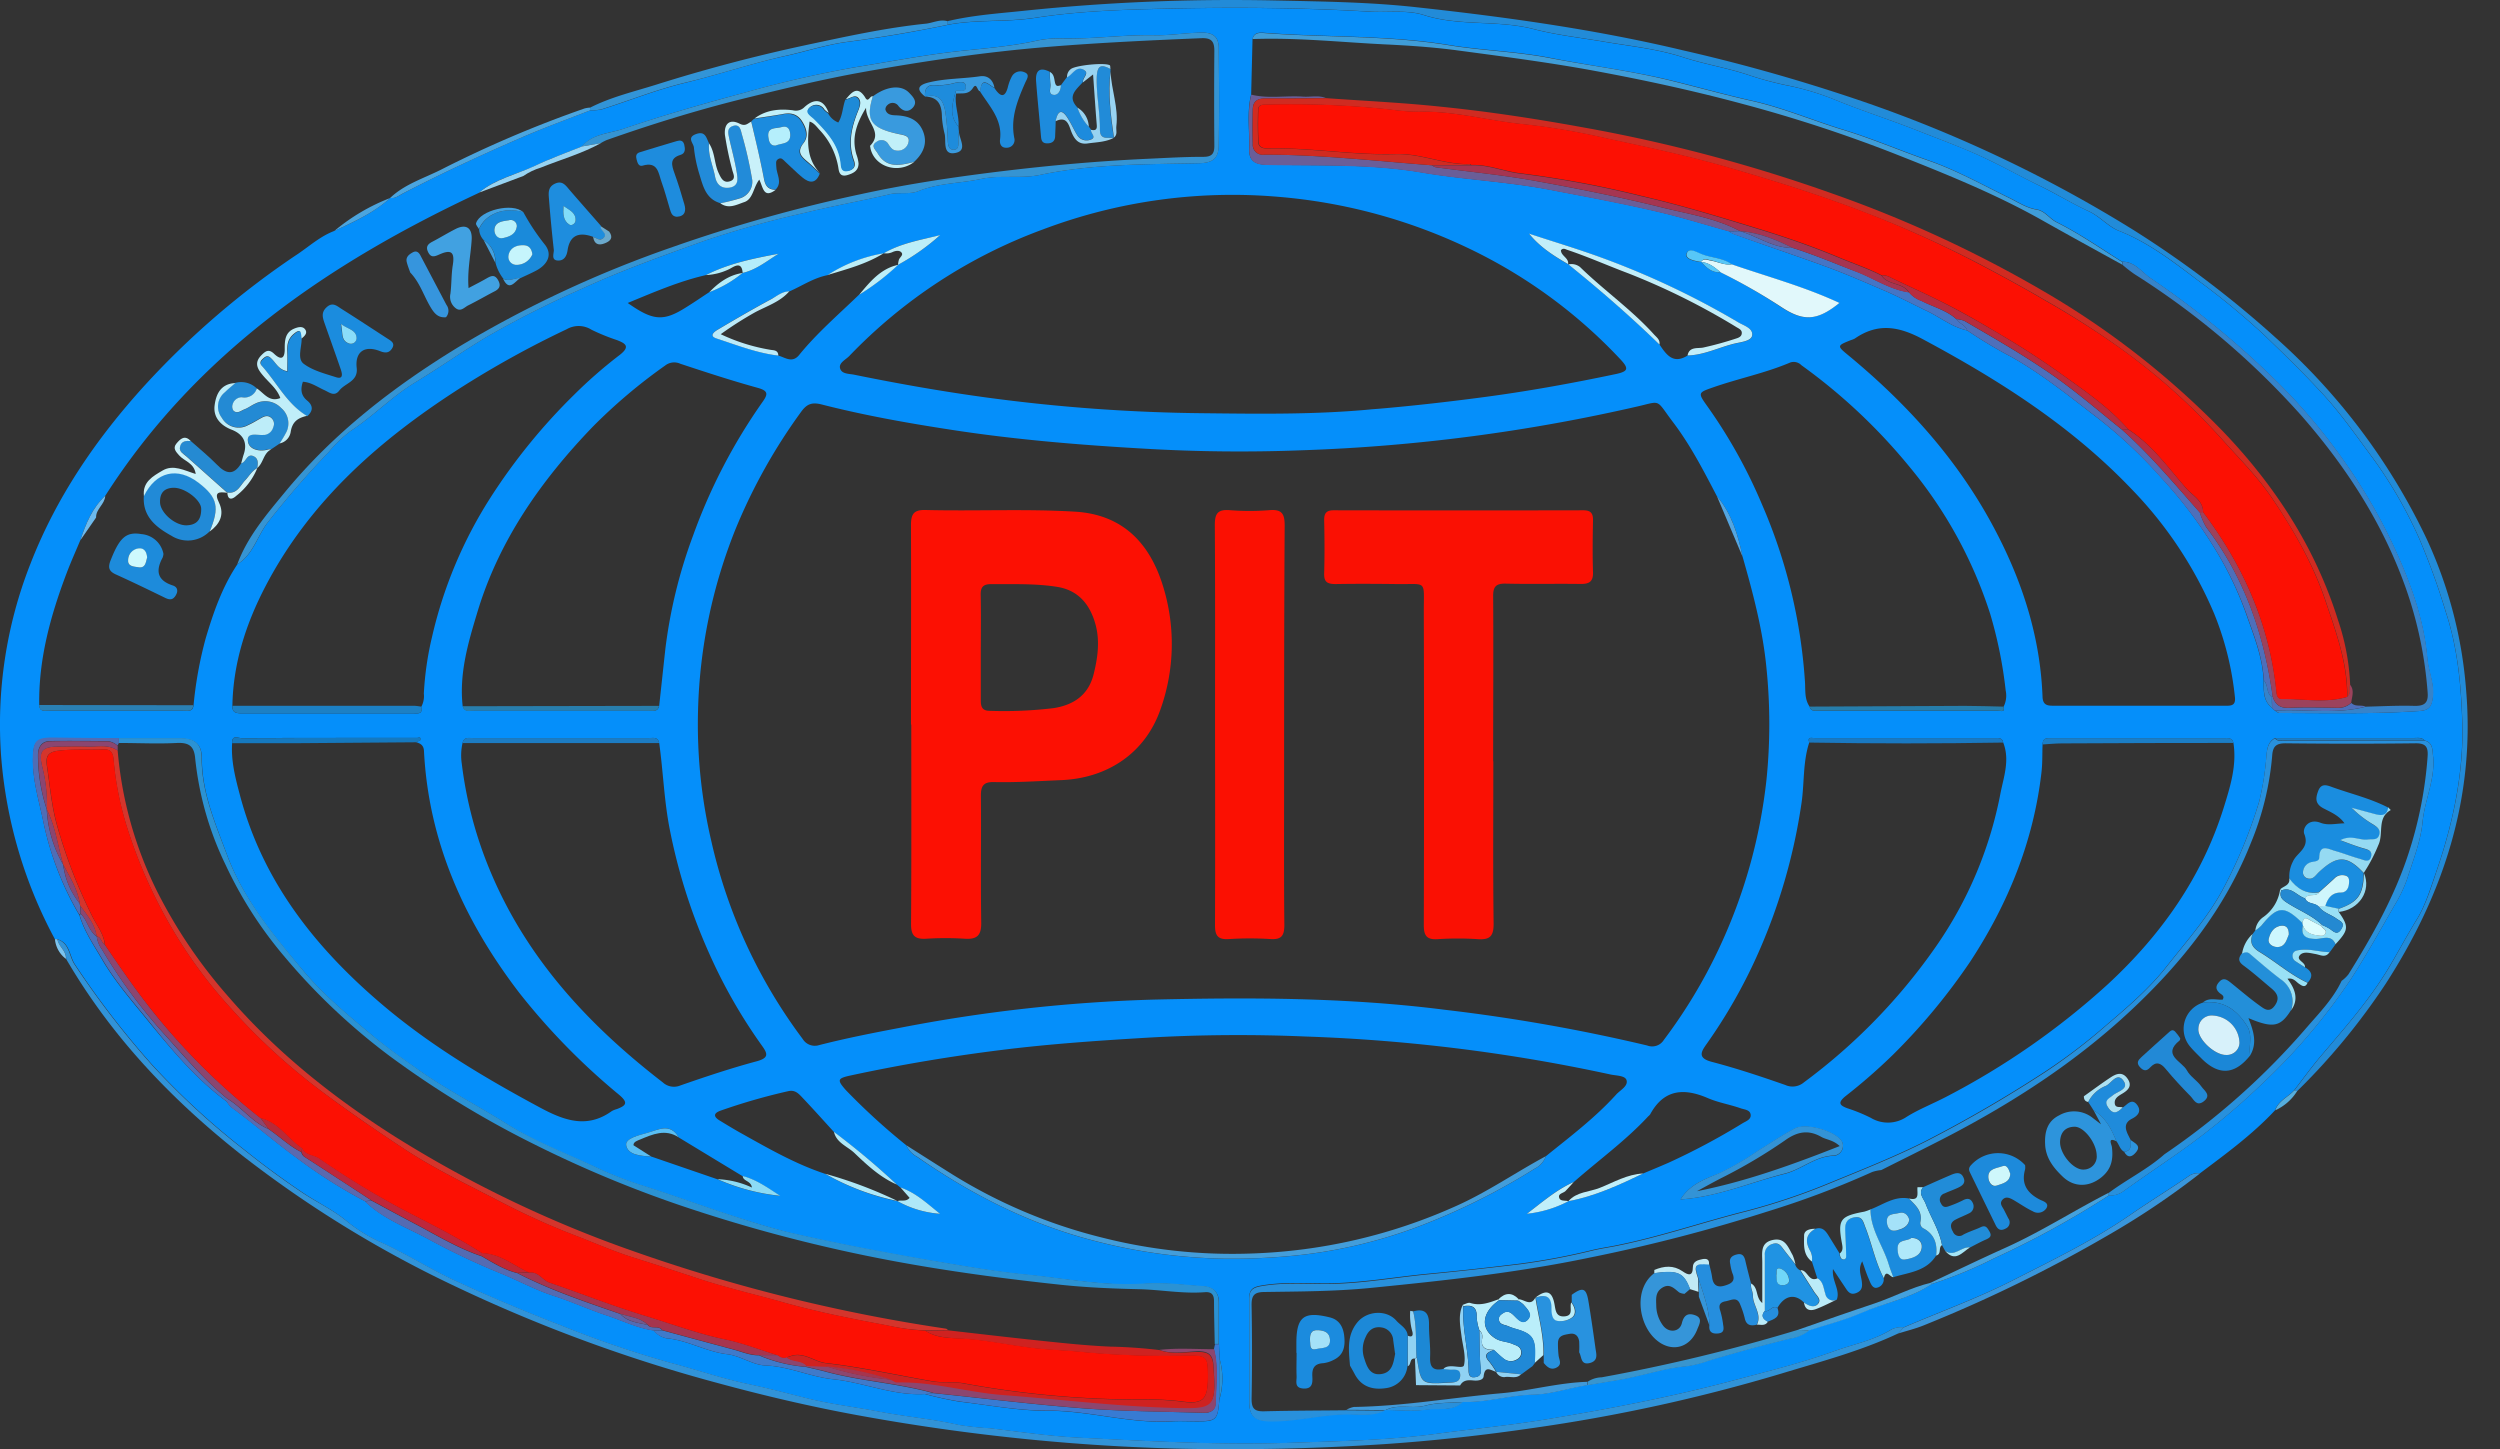 <svg width="69" height="40" fill="none" xmlns="http://www.w3.org/2000/svg"><rect width="100%" height="100%" fill="#333333" stroke="none"/><path d="M1.516 25.923a12.688 12.688 0 0 1-1.482-5.014 12.111 12.111 0 0 1 .803-5.34c.718-1.85 1.813-3.451 3.143-4.917A23.108 23.108 0 0 1 8.233 7.001c.324-.221.619-.486.994-.627.543-.251 1.093-.501 1.545-.911.153.019.265-.082.386-.143 1.072-.555 2.168-1.063 3.279-1.542.61-.265 1.237-.49 1.855-.733a1.346 1.346 0 0 0 .304-.022c.764-.238 1.503-.539 2.29-.731.943-.229 1.866-.546 2.819-.752.565-.125 1.122-.31 1.694-.384a36.742 36.742 0 0 0 2.758-.469C26.954.533 27.767.622 28.576.493 29.746.309 30.947.269 32.136.242c1.892-.046 3.792-.03 5.684.082.494.03 1.02-.054 1.477.093.995.321 2.037.125 3.043.391.618.16 1.286.236 1.93.345.729.125 1.473.197 2.189.431.581.189 1.192.287 1.78.481a9.136 9.136 0 0 0 1.049.287 7.295 7.295 0 0 1 1.365.405c.757.308 1.532.554 2.29.855.661.261 1.333.501 1.971.815.453.217.892.461 1.335.679.474.228.919.501 1.397.725.311.142.531.422.835.541.822.323 1.513.866 2.197 1.379a20.761 20.761 0 0 1 1.766 1.453c.575.55 1.145 1.104 1.681 1.69.504.549.928 1.166 1.373 1.764a12.16 12.16 0 0 1 1.285 2.239c.278.655.519 1.324.723 2.005.325.99.419 2.006.45 3.008.047 1.428-.259 2.837-.732 4.195-.15.432-.286.885-.522 1.271-.27.439-.512.895-.776 1.336-.531.889-1.209 1.653-1.873 2.435-.259.306-.492.627-.738.948-.172.185-.433.286-.523.548-.619.664-1.349 1.197-2.072 1.74a.438.438 0 0 0-.324.085c-.531.361-1.079.699-1.605 1.063-1.015.701-2.121 1.235-3.211 1.791-.981.501-2.027.877-3.043 1.315a.612.612 0 0 0-.334.056c-.488.305-1.057.41-1.586.602-.883.321-1.811.55-2.725.793-1.718.458-3.458.797-5.213 1.087-1.009.167-2.018.263-3.027.399-1.353.183-2.732.205-4.1.251-1.908.063-3.812-.046-5.718-.14-.845-.04-1.679-.163-2.522-.263a8.278 8.278 0 0 1-.868-.094c-.725-.165-1.469-.227-2.201-.368-.648-.125-1.32-.202-1.961-.362-.545-.137-1.1-.284-1.639-.397-.726-.152-1.421-.396-2.132-.582a29.378 29.378 0 0 1-3.076-1.054 47.077 47.077 0 0 1-2.89-1.223c-.67-.31-1.295-.712-1.969-1.023a4.254 4.254 0 0 1-.987-.599c-.378-.321-.821-.526-1.222-.796a23.633 23.633 0 0 1-1.623-1.193 21 21 0 0 1-2.53-2.329 24.516 24.516 0 0 1-2.144-2.783c-.155-.232-.135-.585-.473-.693a.117.117 0 0 0-.08.001ZM46.953 7.229c.145.157.296.305.536.286.577.287 1.136.609 1.673.963.605.397.982.384 1.6-.115-.969-.451-1.982-.725-2.97-1.065-.252-.184-.561-.177-.835-.281-.151-.059-.354-.187-.41-.015-.048.152.202.199.359.228a.127.127 0 0 0 .038 0h.008Zm15.756 12.31.077.075c.043.023.087.065.126.065 1.291 0 2.583.034 3.873-.056.274-.02.332-.154.359-.385.045-.376-.126-.718-.153-1.079-.096-1.092-.475-2.103-.926-3.08a14.89 14.89 0 0 0-1.281-2.225 15.942 15.942 0 0 0-2.1-2.474 24.591 24.591 0 0 0-3.321-2.696c-.252-.165-.436-.465-.791-.461-.598-.376-1.178-.778-1.805-1.093-.203-.103-.324-.313-.552-.35-.281-.045-.511-.202-.757-.322-.737-.357-1.459-.763-2.228-1.032-.769-.268-1.551-.603-2.348-.846-.844-.257-1.663-.608-2.522-.8-.749-.168-1.489-.376-2.232-.559-1.109-.271-2.237-.405-3.352-.627-.919-.178-1.868-.203-2.786-.353-1.689-.277-3.39-.206-5.081-.335-.136-.01-.291-.022-.339.164l-.038 1.536c-.126.501-.039 1.003-.056 1.504-.01.325.16.429.477.436 1.431.03 2.86-.031 4.288.213 1.157.197 2.337.251 3.497.469 1.009.193 2.011.376 3.008.612.661.153 1.31.357 1.965.538a.632.632 0 0 0 .126.076c.866.313 1.726.6 2.588.915.525.192 1.037.417 1.55.637.412.175.808.386 1.212.579.369.178.697.448 1.11.536.393.267.8.511 1.221.732.856.482 1.613 1.099 2.386 1.69a13.052 13.052 0 0 1 1.711 1.602 12.371 12.371 0 0 1 1.677 2.271c.278.488.513 1.0.702 1.528.211.603.452 1.191.482 1.836.003.271-.024.558.232.758ZM24.77 33.152c.36.2.76.32 1.171.35-.344-.276-.665-.582-1.092-.728l-.092-.076a21.096 21.096 0 0 0-1.739-1.454c-.29-.318-.576-.638-.872-.95-.101-.107-.201-.221-.39-.178a16.737 16.737 0 0 0-1.86.535c-.201.07-.217.164-.032.276.205.125.412.251.622.367.74.414 1.476.835 2.286 1.103a6.707 6.707 0 0 0 1.996.756Zm18.518 0c.734-.134 1.401-.446 2.066-.765.233-.098.467-.194.699-.296a18.928 18.928 0 0 0 2.047-1.092c.092-.054.237-.102.218-.237-.019-.135-.175-.137-.272-.172-.299-.106-.62-.157-.909-.282-.667-.288-1.216-.243-1.593.449a.367.367 0 0 1-.054.055c-.622.671-1.366 1.207-2.05 1.809-.488.211-.876.561-1.295.877a3.156 3.156 0 0 0 1.146-.346l-.001-.001ZM20.495 7.533c.378-.085.67-.33.991-.529-.689.125-1.373.267-2.005.589-.74.17-1.43.47-2.156.769.709.501.994.519 1.647.097.202-.125.402-.263.603-.395a3.21 3.21 0 0 0 .921-.531Zm4.288-.224a6.11 6.11 0 0 0 1.161-.815c-.535.125-1.076.216-1.556.501a4.08 4.08 0 0 0-1.544.599c-.386.074-.709.297-1.061.451-.188 0-.333.125-.484.202-.504.268-.99.553-1.477.842-.085.05-.28.178-.047.251.561.183 1.114.402 1.706.473.193.056.386.218.575-.015.493-.608 1.088-1.117 1.648-1.659a6.495 6.495 0 0 0 1.078-.83h-.001Zm28.533 28.13a11.521 11.521 0 0 0 1.704-.701 25.127 25.127 0 0 0 3.182-1.741.642.642 0 0 0 .424-.135c.448-.322.905-.627 1.358-.948a19.582 19.582 0 0 0 2.435-1.988 16.529 16.529 0 0 0 2.478-2.921c.421-.654.798-1.332 1.184-2.005a3.884 3.884 0 0 0 .353-.732c.164-.524.378-1.038.43-1.588.059-.614.358-1.188.288-1.821-.019-.178-.006-.362-.233-.422-.078-.091-.184-.069-.284-.069h-3.844c-.178.097-.211.258-.233.445a7.818 7.818 0 0 1-.198 1.286 13.171 13.171 0 0 1-.967 2.365c-.426.819-1.034 1.497-1.593 2.206-.47.599-1.067 1.111-1.657 1.613a15.755 15.755 0 0 1-1.681 1.281 36.872 36.872 0 0 1-3.287 1.913c-.861.437-1.759.792-2.648 1.156a17.733 17.733 0 0 1-2.339.788c-1.217.307-2.406.722-3.642.963-.197.038-.397.068-.594.115a18.494 18.494 0 0 1-1.988.376 84.688 84.688 0 0 1-2.53.278c-.945.089-1.879.263-2.834.267-.597 0-1.193-.044-1.791.061-.24.041-.333.118-.332.353v2.839c0 .4.147.534.559.543.71.016 1.4-.18 2.112-.191.348 0 .737.067 1.079-.11.378 0 .769.044 1.141-.014.334-.053.714.065 1-.213.651.025 1.275-.184 1.922-.198.517-.011 1.009-.184 1.513-.264l.82-.137c.647-.104 1.269-.328 1.925-.386a2.863 2.863 0 0 0 .581-.147 49.124 49.124 0 0 1 2.252-.612 1.138 1.138 0 0 0 .545-.234c.472-.154.961-.272 1.413-.471.661-.281 1.378-.394 1.976-.801Zm-47.051-5.032a.638.638 0 0 0 .114.148c.618.449 1.192.95 1.81 1.4a13.924 13.924 0 0 0 1.884 1.197c.491.481 1.135.717 1.726 1.032a19.873 19.873 0 0 0 2.0.951c.496.198.966.463 1.479.627.513.164.981.382 1.484.548.425.139.827.345 1.279.409a.631.631 0 0 0 .348.218c.585.05 1.097.369 1.675.439.378.045.706.297 1.058.311.655.025 1.237.315 1.882.382.844.089 1.648.458 2.522.407.315.087.634.157.956.211.803.091 1.603.251 2.413.251 1.159-.009 2.281.362 3.443.294.228-.014.458 0 .687 0 .547 0 .584-.036.63-.602a2.025 2.025 0 0 0 0-1.149c0-.125-.006-.251-.01-.376v-1.139c0-.288-.141-.44-.439-.46-.531-.035-1.062-.107-1.595-.071-1.111.075-2.199-.147-3.294-.251-.902-.089-1.801-.251-2.697-.401-1.218-.207-2.429-.44-3.632-.713-.59-.135-1.17-.318-1.747-.501-.811-.261-1.609-.556-2.42-.815a10.483 10.483 0 0 1-1.261-.48c-.863-.406-1.766-.738-2.576-1.253-.794-.501-1.639-.929-2.404-1.469-.445-.313-.897-.627-1.323-.988-.655-.545-1.315-1.095-1.856-1.735-.841-.991-1.684-2.005-2.144-3.259-.318-.857-.683-1.695-.685-2.632 0-.406-.198-.553-.602-.553H3.282c-.609 0-1.218-.007-1.826-.007-.455 0-.537.093-.546.564-.011.612.176 1.192.295 1.778a8.477 8.477 0 0 0 .989 2.545c.133.45.402.834.631 1.231.368.627.855 1.176 1.314 1.745.646.785 1.296 1.558 2.126 2.168Zm37.024-23.109c.87.701 1.713 1.433 2.513 2.211.188.28.378.554.776.303.467-.01.883-.232 1.324-.332.169-.038.429-.069.458-.21.04-.203-.222-.277-.378-.368a22.711 22.711 0 0 0-3.749-1.776c-.67-.251-1.353-.45-2.03-.673.305.376.689.615 1.079.842l.008.004ZM18.732 31.392c-.231-.411-.57-.208-.864-.125-.226.063-.616.152-.585.34.043.276.411.298.69.313l1.825.627a5.689 5.689 0 0 0 1.725.459c-.332-.216-.647-.45-1.032-.546l-1.759-1.067ZM13.221 5.321c-4.138 1.935-7.81 4.44-10.317 8.364-.358.335-.536.771-.686 1.222-.126.302-.262.602-.378.909-.445 1.175-.777 2.373-.757 3.642.009.203.167.155.281.155h3.689c.116 0 .271.05.289-.149.059-.626.171-1.246.337-1.853.212-.711.455-1.413.874-2.038.44-.27.551-.785.845-1.166a25.219 25.219 0 0 1 1.679-1.938 3.597 3.597 0 0 1 .595-.572c.631-.411 1.144-.955 1.796-1.35.652-.395 1.308-.857 1.982-1.261a27.776 27.776 0 0 1 2.582-1.305c1.11-.514 2.263-.922 3.405-1.335a27.661 27.661 0 0 1 2.791-.778c.77-.188 1.554-.325 2.325-.508.252-.061.554.011.788-.084.564-.229 1.163-.213 1.739-.338.538-.118 1.101 0 1.631-.113 1.453-.306 2.927-.288 4.394-.321.43-.009.523-.194.53-.494.02-.9.013-1.799 0-2.699 0-.261-.126-.407-.431-.41-.446 0-.889.08-1.329.071-.868-.018-1.726.112-2.593.09a2.784 2.784 0 0 0-.668.06c-.715.16-1.449.212-2.17.292-.955.105-1.892.289-2.836.44a31.274 31.274 0 0 0-3.046.701c-1.135.301-2.255.627-3.362 1.003-.378.125-.839.132-1.135.484-.43.175-.871.331-1.29.531-.518.244-1.101.36-1.551.741v.004Zm36.714 15.172c-.179.545-.132 1.119-.214 1.677a15.855 15.855 0 0 1-1.24 4.238 14.509 14.509 0 0 1-1.373 2.398c-.15.212-.274.392.136.501.685.179 1.359.404 2.029.638a.486.486 0 0 0 .518-.074 16.059 16.059 0 0 0 3.636-3.739 11.013 11.013 0 0 0 1.777-4.19c.087-.47.279-.953.085-1.446-.025-.144-.139-.125-.238-.125h-4.97c-.069.003-.208-.05-.145.123Zm5.365-.99a.676.676 0 0 0 .057-.445 12.033 12.033 0 0 0-.427-2.112 12.149 12.149 0 0 0-2.231-4.066 15.665 15.665 0 0 0-2.98-2.8.294.294 0 0 0-.313-.073c-.69.293-1.428.44-2.132.687-.401.14-.415.149-.169.494a14.143 14.143 0 0 1 1.531 2.746 14.689 14.689 0 0 1 1.183 4.911c.011.217-.013.459.126.657.034.14.15.113.252.113h4.952c.059-.001.199.063.151-.112Zm-37.107-.021c.058-.526.114-1.054.172-1.581a13.729 13.729 0 0 1 .764-3.12 15.509 15.509 0 0 1 1.919-3.69c.145-.205.164-.302-.126-.384-.721-.199-1.434-.432-2.144-.667a.404.404 0 0 0-.42.049 14.887 14.887 0 0 0-2 1.691c-1.429 1.486-2.595 3.147-3.189 5.139-.252.832-.497 1.673-.4 2.563.049.182.202.125.317.125h4.799c.116.006.267.058.309-.127Zm0 1.027c-.035-.191-.191-.135-.305-.135h-4.817c-.117 0-.269-.05-.306.138a1.549 1.549 0 0 0-.02.565 11.173 11.173 0 0 0 .794 2.984c1.009 2.408 2.718 4.242 4.754 5.813a.455.455 0 0 0 .484.085c.695-.242 1.395-.476 2.106-.667.342-.093.309-.207.145-.434a14.454 14.454 0 0 1-1.463-2.563 15.81 15.81 0 0 1-1.083-3.421c-.153-.785-.178-1.579-.288-2.366h-.001ZM6.413 19.48c-.01.172.088.208.238.208h4.751c.111 0 .278.039.225-.179a.623.623 0 0 0 .071-.366 8.665 8.665 0 0 1 .227-1.568 12.163 12.163 0 0 1 1.624-3.859 16.339 16.339 0 0 1 2.296-2.82c.396-.394.817-.761 1.261-1.101.292-.229.168-.313-.08-.409a5.636 5.636 0 0 1-.702-.286.661.661 0 0 0-.68-.015 26.925 26.925 0 0 0-2.991 1.657c-2.183 1.406-4.09 3.083-5.313 5.415-.544 1.037-.905 2.135-.926 3.323h-.001Zm-.006 1.034c-.033.486.088.954.211 1.416.631 2.407 2.105 4.254 3.971 5.83 1.324 1.117 2.805 1.997 4.327 2.815.656.351 1.288.582 1.97.091a.612.612 0 0 1 .141-.056c.252-.097.323-.172.06-.394a18.38 18.38 0 0 1-2.758-2.818c-1.513-1.978-2.498-4.154-2.627-6.666-.008-.169-.098-.21-.225-.251.045-.021.126-.036.126-.067.02-.084-.06-.048-.095-.048h-1.261c-1.193 0-2.386 0-3.578.006-.086.003-.276-.105-.262.139h-.001Zm49.968.033c-.01.264 0 .531-.033.793-.222 1.894-.921 3.609-1.962 5.198a17.043 17.043 0 0 1-2.127 2.566 15.847 15.847 0 0 1-1.313 1.147c-.226.184-.173.259.062.342.216.07.427.157.631.259a.918.918 0 0 0 .996-.031c.343-.212.725-.36 1.085-.549a20.888 20.888 0 0 0 4.453-3.098c1.476-1.363 2.609-2.963 3.209-4.888.177-.57.363-1.158.267-1.777-.033-.162-.163-.133-.272-.133h-4.728c-.122-.003-.267-.029-.267.172ZM25.01 31.606a.682.682 0 0 0 .304.326c1.513 1.049 3.12 1.864 4.918 2.324a15.121 15.121 0 0 0 3.569.485 17.338 17.338 0 0 0 1.749-.068 13.521 13.521 0 0 0 3.632-.831 18.151 18.151 0 0 0 3.174-1.585.618.618 0 0 0 .311-.346c.67-.541 1.359-1.06 1.94-1.702.114-.125.339-.234.284-.401-.043-.125-.286-.118-.445-.153a47.206 47.206 0 0 0-8.404-1.047 43.785 43.785 0 0 0-4.424.035c-1.331.08-2.657.171-3.979.336-1.396.174-2.783.406-4.162.704-.371.08-.378.125-.126.41a17.946 17.946 0 0 0 1.658 1.513Zm22.377-17.91c-.366-.701-.728-1.406-1.207-2.038-.479-.632-.319-.598-.938-.451a48.554 48.554 0 0 1-9.35 1.222 44.73 44.73 0 0 1-4.274-.044c-1.815-.103-3.621-.251-5.415-.531-1.18-.182-2.356-.392-3.514-.688-.267-.069-.411-.028-.573.194a15.448 15.448 0 0 0-1.81 3.231 14.38 14.38 0 0 0-1.04 5.014 14.156 14.156 0 0 0 .366 3.608 14.373 14.373 0 0 0 2.522 5.462.39.39 0 0 0 .199.164.394.394 0 0 0 .259.005c.739-.189 1.486-.336 2.235-.478a43.013 43.013 0 0 1 6.99-.777c2.681-.063 5.365-.06 8.04.281a48.593 48.593 0 0 1 5.583.985.381.381 0 0 0 .259.007.377.377 0 0 0 .203-.16 14.267 14.267 0 0 0 1.507-2.493 14.668 14.668 0 0 0 1.328-4.71 15.235 15.235 0 0 0 0-3.033c-.098-1.058-.371-2.084-.662-3.103-.126-.598-.295-1.183-.708-1.667Zm-9.558-2.397.26-.02c.936-.081 1.869-.187 2.8-.31 1.246-.163 2.479-.386 3.708-.645.348-.074.362-.154.126-.407a13.985 13.985 0 0 0-4.153-3.046 15.031 15.031 0 0 0-5.288-1.439 14.813 14.813 0 0 0-6.507.904 14.166 14.166 0 0 0-5.335 3.49c-.102.105-.301.192-.252.347.049.155.252.14.393.17 1.232.251 2.466.469 3.713.637a47.767 47.767 0 0 0 5.925.425c1.537.018 3.076.039 4.611-.105Zm23.579 8.18c.16 0 .303.006.276-.238a8.4 8.4 0 0 0-.573-2.305 11.184 11.184 0 0 0-2.27-3.427c-1.663-1.747-3.667-3.021-5.784-4.154-.661-.353-1.236-.444-1.861-.013a.466.466 0 0 1-.106.043c-.396.158-.395.159-.063.432 1.647 1.362 3.052 2.925 4.047 4.828.757 1.44 1.24 2.957 1.3 4.589.01.251.164.244.333.244h4.7ZM46.382 33.104c1.027-.07 1.926-.47 2.868-.703.479-.119.854-.495 1.381-.501a.279.279 0 0 0 .113-.044.274.274 0 0 0 .105-.322c-.134-.297-.989-.55-1.308-.385-.351.182-.678.407-1.016.614a7.878 7.878 0 0 1-1.081.627c-.401.154-.805.306-1.062.715Z" fill="#058FFA"/><path d="M63.319 30.097c.246-.316.479-.642.738-.948.663-.782 1.342-1.547 1.873-2.435.264-.441.504-.897.776-1.336.236-.386.378-.839.522-1.271.473-1.359.778-2.768.732-4.195-.032-1.003-.126-2.017-.45-3.008a19.381 19.381 0 0 0-.723-2.006 12.164 12.164 0 0 0-1.285-2.24c-.445-.598-.869-1.215-1.373-1.764-.536-.585-1.106-1.139-1.681-1.69a20.775 20.775 0 0 0-1.766-1.453c-.681-.516-1.375-1.059-2.197-1.379-.304-.125-.523-.4-.835-.541-.478-.217-.923-.501-1.397-.724-.445-.213-.889-.463-1.337-.679-.638-.31-1.31-.554-1.971-.815-.757-.301-1.536-.546-2.29-.855a7.293 7.293 0 0 0-1.371-.411 9.138 9.138 0 0 1-1.049-.287c-.588-.194-1.198-.292-1.779-.481-.716-.234-1.46-.307-2.189-.431-.643-.109-1.312-.184-1.929-.345-1.009-.262-2.048-.07-3.043-.391C38.835.266 38.309.35 37.815.32 35.923.208 34.025.195 32.131.239c-1.189.029-2.39.069-3.56.251-.81.125-1.622.04-2.42.194v-.099c.692-.166 1.4-.213 2.105-.287a55.421 55.421 0 0 1 6.932-.285c1.283.028 2.571.043 3.844.18 2.494.271 4.979.613 7.427 1.198a49.091 49.091 0 0 1 5.124 1.468 36.827 36.827 0 0 1 7.307 3.493A28.714 28.714 0 0 1 62.799 9.312a17.449 17.449 0 0 1 4.169 5.545 12.088 12.088 0 0 1 1.097 4.194c.252 2.974-.631 5.64-2.223 8.106a18.166 18.166 0 0 1-2.437 2.955l-.087-.015Z" fill="#228BD8"/><path d="M1.584 25.926c.338.108.318.461.473.693a24.499 24.499 0 0 0 2.144 2.783 20.983 20.983 0 0 0 2.53 2.329c.521.417 1.062.819 1.623 1.193.406.27.855.475 1.233.792.303.244.638.446.996.599.673.311 1.299.713 1.969 1.023.95.439 1.913.846 2.89 1.223a29.378 29.378 0 0 0 3.076 1.054c.711.185 1.406.43 2.133.582.541.113 1.096.261 1.639.397.641.16 1.313.238 1.961.362.732.142 1.476.203 2.201.368.287.047.577.078.868.094.837.1 1.671.223 2.522.263 1.905.094 3.81.203 5.718.14 1.368-.045 2.747-.068 4.1-.251 1.009-.135 2.024-.232 3.027-.399 1.756-.29 3.496-.627 5.213-1.087.914-.243 1.837-.473 2.725-.793.53-.192 1.098-.297 1.587-.602a.612.612 0 0 1 .334-.056l-.15.167c-1.035.489-2.144.78-3.231 1.111a46.631 46.631 0 0 1-6.869 1.504c-1.365.199-2.739.353-4.12.445a64.38 64.38 0 0 1-5.535.125 55.611 55.611 0 0 1-4.332-.267 57.694 57.694 0 0 1-4.666-.663c-1.282-.236-2.554-.535-3.812-.877a42.466 42.466 0 0 1-7.391-2.734 31.465 31.465 0 0 1-5.752-3.551C4.747 30.368 3.07 28.606 1.824 26.465c.014-.222-.208-.34-.24-.539Z" fill="#3193D8"/><path d="M26.155.585v.099a38.829 38.829 0 0 1-2.763.469c-.571.074-1.135.258-1.694.384-.952.212-1.875.529-2.819.752-.787.192-1.526.493-2.29.731a1.346 1.346 0 0 1-.304.023v-.071c.586-.299 1.227-.446 1.85-.643a45.335 45.335 0 0 1 4.036-1.069c1.125-.239 2.247-.491 3.394-.608.194-.024.383-.128.59-.065Z" fill="#3294D7"/><path d="m52.39 36.806.15-.167c1.016-.434 2.062-.814 3.043-1.315 1.09-.556 2.196-1.091 3.211-1.791.526-.363 1.075-.702 1.605-1.063a.436.436 0 0 1 .324-.085 21.833 21.833 0 0 1-2.573 1.727 39.186 39.186 0 0 1-5.045 2.464c-.231.095-.477.154-.716.229Z" fill="#3996DC"/><path d="M16.285 2.97v.078c-.618.243-1.245.469-1.855.733-1.107.479-2.203.986-3.279 1.542-.126.061-.233.162-.386.143.412-.394.96-.551 1.45-.805a31.763 31.763 0 0 1 3.917-1.667.722.722 0 0 1 .153-.024Z" fill="#4BA5DF"/><path d="M10.772 5.464c-.452.41-1.001.655-1.545.911a5.45 5.45 0 0 1 1.545-.911Z" fill="#4BA5DF"/><path d="m63.319 30.097.087.01a1.376 1.376 0 0 1-.61.538c.091-.262.352-.362.523-.548Z" fill="#55AEDE"/><path d="M1.584 25.926c.032.199.252.317.235.539a.77.77 0 0 1-.303-.541.116.116 0 0 1 .068.003Z" fill="#7BC3EE"/><path d="M66.918 20.44c.227.06.214.244.233.422.071.633-.228 1.207-.288 1.821-.053.55-.266 1.064-.43 1.588a3.884 3.884 0 0 1-.353.732c-.386.671-.763 1.349-1.184 2.006a16.532 16.532 0 0 1-2.478 2.92 19.582 19.582 0 0 1-2.435 1.988c-.453.316-.911.627-1.358.948a.642.642 0 0 1-.424.135v-.076c.504-.376 1.068-.65 1.539-1.067a19.996 19.996 0 0 0 3.941-3.517c.344-.396.719-.781.947-1.268a.958.958 0 0 0 .189-.18c.661-1.063 1.274-2.15 1.662-3.348a11.205 11.205 0 0 0 .523-2.667c.018-.251-.043-.365-.332-.362-1.197.015-2.396.014-3.59 0-.265 0-.351.09-.368.346a8.054 8.054 0 0 1-.593 2.418c-.72 1.811-1.898 3.293-3.313 4.615-1.522 1.423-3.249 2.539-5.091 3.496-.594.307-1.194.603-1.792.904a1.123 1.123 0 0 0-.252.054 24.577 24.577 0 0 1-2.849 1.077 46.267 46.267 0 0 1-4.932 1.282c-1.999.419-4.022.637-6.053.839-.971.097-1.954.098-2.931.113-.291 0-.367.094-.362.376.016.86.016 1.72 0 2.581 0 .275.096.343.353.336.75-.02 1.502-.02 2.252-.028l1.081.008c-.343.177-.732.105-1.08.11-.713.01-1.402.207-2.112.191-.411-.009-.557-.143-.559-.543v-2.839c0-.236.092-.312.332-.353.598-.105 1.194-.06 1.791-.061.955 0 1.892-.178 2.834-.267a115.77 115.77 0 0 0 2.53-.278 18.518 18.518 0 0 0 1.988-.376c.197-.048.397-.078.594-.115 1.236-.241 2.425-.655 3.642-.963a17.723 17.723 0 0 0 2.339-.788c.883-.363 1.782-.718 2.648-1.156a36.872 36.872 0 0 0 3.287-1.913 15.75 15.75 0 0 0 1.677-1.286c.59-.501 1.187-1.014 1.657-1.613.559-.71 1.167-1.388 1.593-2.206a13.182 13.182 0 0 0 .967-2.365 7.838 7.838 0 0 0 .197-1.286c.023-.187.056-.348.233-.445.078.091.184.069.284.069l3.846-.005Z" fill="#2890DC"/><path d="M6.549 15.574c.281-.762.805-1.371 1.31-1.984 1.349-1.639 3.006-2.921 4.819-4.026a31.364 31.364 0 0 1 5.891-2.748 41.909 41.909 0 0 1 5.193-1.458c1.149-.251 2.314-.432 3.485-.582 1.477-.188 2.952-.327 4.439-.394.504-.023 1.009-.054 1.522-.053.233 0 .31-.079.308-.308a150.782 150.782 0 0 1 0-2.622c0-.266-.091-.355-.356-.345-1.421.059-2.84.125-4.259.242-1.698.14-3.38.387-5.052.687-1.135.203-2.261.475-3.382.752-1.261.315-2.493.697-3.715 1.128a1.19 1.19 0 0 0-.169.087l-.528.093c.293-.352.757-.355 1.135-.484 1.107-.376 2.232-.699 3.362-1.003a31.278 31.278 0 0 1 3.058-.701c.943-.15 1.882-.335 2.836-.44.721-.08 1.455-.132 2.17-.292a2.783 2.783 0 0 1 .668-.06c.866.021 1.725-.108 2.593-.09.44.009.883-.075 1.329-.071.3 0 .427.149.431.41.009.9.016 1.799 0 2.699-.006.3-.1.485-.53.494-1.467.033-2.941.015-4.394.321-.53.113-1.092 0-1.631.113-.576.125-1.175.109-1.739.339-.234.095-.532.022-.788.084-.772.183-1.555.32-2.325.508a27.656 27.656 0 0 0-2.791.778c-1.145.412-2.298.821-3.405 1.335-.883.39-1.744.825-2.582 1.305-.675.404-1.317.856-1.982 1.261-.666.405-1.168.939-1.796 1.35a3.593 3.593 0 0 0-.595.572 25.216 25.216 0 0 0-1.686 1.944c-.294.376-.405.891-.845 1.161Z" fill="#3594D3"/><path d="M3.282 20.372h1.681c.404 0 .602.147.602.553 0 .943.367 1.78.685 2.632.465 1.253 1.308 2.256 2.144 3.259.541.639 1.202 1.19 1.856 1.735.426.356.883.674 1.323.988.765.54 1.609.969 2.404 1.469.813.51 1.714.842 2.576 1.253.409.187.831.347 1.261.48.811.258 1.609.554 2.42.815.576.187 1.157.37 1.747.501 1.203.273 2.414.501 3.632.713.897.153 1.796.312 2.697.401 1.095.109 2.183.331 3.294.251.533-.035 1.064.036 1.595.071.298.02.438.172.439.46v1.139h-.111c-.008-.392-.019-.785-.02-1.177 0-.172-.058-.263-.245-.251-.612.049-1.216-.068-1.826-.082-.71-.016-1.423-.045-2.129-.119-1.575-.168-3.145-.376-4.704-.669a42.889 42.889 0 0 1-5.526-1.425 32.202 32.202 0 0 1-4.361-1.801 26.763 26.763 0 0 1-3.957-2.418 17.395 17.395 0 0 1-2.926-2.769 11.274 11.274 0 0 1-1.609-2.516 8.789 8.789 0 0 1-.837-2.934c-.028-.326-.161-.442-.504-.425-.533.028-1.069 0-1.604 0l.004-.135Z" fill="#2B92D3"/><path d="M58.579 7.308c-.757-.417-1.513-.832-2.259-1.253-1.296-.726-2.671-1.276-4.051-1.821a39.126 39.126 0 0 0-4.119-1.351c-1.358-.368-2.734-.667-4.119-.924-1.261-.234-2.529-.397-3.796-.567-.665-.089-1.338-.135-2.009-.167-1.217-.059-2.431-.192-3.657-.147.048-.187.203-.174.339-.164 1.691.125 3.392.058 5.081.335.918.15 1.866.175 2.786.353 1.115.215 2.244.35 3.352.627.743.183 1.483.391 2.232.559.858.192 1.677.543 2.522.8.797.243 1.562.573 2.348.846.786.273 1.492.674 2.228 1.032.252.125.479.277.757.322.228.036.349.251.552.35.63.315 1.207.722 1.805 1.093l.006.078Z" fill="#3F9DD8"/><path d="M34.536 2.612c.473.118.954.021 1.429.055.212.015.427-.046.631.041-.56 0-1.12.015-1.68.009-.227 0-.337.091-.341.306-.006.317-.009.633 0 .95a.272.272 0 0 0 .086.224.276.276 0 0 0 .23.071c1.552 0 3.094.177 4.638.295.057.063.134.059.209.069.883.117 1.766.203 2.629.36 1.17.212 2.339.445 3.493.732.729.182 1.488.293 2.164.655l-.311.007c-.655-.18-1.304-.385-1.965-.538-.996-.232-2.003-.419-3.008-.612-1.16-.223-2.341-.272-3.497-.469-1.43-.244-2.859-.183-4.288-.213-.317-.007-.487-.112-.477-.436.018-.503-.067-1.009.057-1.507Z" fill="#6A5E98"/><path d="M25.01 31.606c.436.277.871.555 1.31.829a14.355 14.355 0 0 0 4.117 1.727 14.576 14.576 0 0 0 4.036.437 14.938 14.938 0 0 0 5.739-1.324c.861-.387 1.629-.922 2.454-1.365a.618.618 0 0 1-.311.346 18.154 18.154 0 0 1-3.175 1.584 13.517 13.517 0 0 1-3.632.831 17.341 17.341 0 0 1-1.749.068 15.122 15.122 0 0 1-3.561-.485c-1.803-.46-3.414-1.275-4.918-2.324a.683.683 0 0 1-.309-.325Z" fill="#439DDA"/><path d="M58.579 7.308v-.085c.354 0 .541.296.791.461a24.597 24.597 0 0 1 3.321 2.696 15.953 15.953 0 0 1 2.1 2.474c.49.704.919 1.448 1.281 2.225.45.976.83 1.988.926 3.08.032.361.198.702.153 1.079-.028.231-.086.365-.359.385-1.29.09-2.582.058-3.873.056-.044 0-.088-.043-.126-.065.834-.049 1.677.11 2.505-.11.445-.01.89-.035 1.334-.022.282.007.394-.08.371-.366a11.14 11.14 0 0 0-.602-2.883c-.63-1.775-1.629-3.326-2.866-4.742a21.638 21.638 0 0 0-4.621-3.923 3.829 3.829 0 0 1-.333-.259Z" fill="#3683C9"/><path d="M62.481 18.776c-.03-.645-.271-1.233-.482-1.836a9.749 9.749 0 0 0-.706-1.524 12.373 12.373 0 0 0-1.681-2.267 13.038 13.038 0 0 0-1.708-1.606c-.773-.59-1.53-1.207-2.386-1.69a12.561 12.561 0 0 1-1.221-.732c-.051-.152-.223-.188-.303-.313a.761.761 0 0 1 .221.048c.883.514 1.773 1.022 2.604 1.618.604.435 1.169.924 1.752 1.389.782.698 1.453 1.504 2.144 2.281.044.144.104.282.18.412 1.053 1.379 1.597 2.966 1.831 4.667l-.023.015c-.162-.113-.095-.333-.223-.461Z" fill="#4E6FBA"/><path d="M47.799 7.296c.988.341 2.001.614 2.97 1.065-.618.501-.995.513-1.6.115a16.115 16.115 0 0 0-1.679-.958c-.159-.133-.317-.268-.537-.286h-.008c.074-.109.167-.059.266-.04.194.029.375.133.588.103Z" fill="#E1F8FB"/><path d="M33.534 37.1h.111c0 .125 0 .251.009.376v1.149c-.045.565-.082.6-.631.602-.23 0-.459-.013-.687 0-1.161.068-2.284-.303-3.443-.295-.81 0-1.609-.154-2.413-.251a9.449 9.449 0 0 1-.956-.21l.252-.018c1.376.142 2.749.313 4.128.419 1.102.083 2.211.085 3.317.125.174.006.323-.074.327-.251.011-.501.083-1.003-.045-1.504l.032-.143Z" fill="#387BD3"/><path d="M18.037 36.724c-.452-.064-.854-.27-1.279-.409-.504-.165-.982-.387-1.484-.548-.502-.161-.984-.429-1.479-.627a19.866 19.866 0 0 1-2-.951c-.586-.315-1.236-.55-1.726-1.032l.188-.018c.39.209.778.422 1.17.627.613.322 1.206.688 1.869.909.314.18.62.376.98.463.909.472 1.88.795 2.845 1.128.203.226.493.238.757.305.102.125.3 0 .396.143l-.236.01Z" fill="#546BB2"/><path d="M46.382 33.104c.252-.409.666-.56 1.062-.723a7.888 7.888 0 0 0 1.081-.627c.338-.207.666-.432 1.016-.614.319-.166 1.174.088 1.308.385a.273.273 0 0 1-.105.322.277.277 0 0 1-.113.044c-.527.009-.902.385-1.381.501-.946.242-1.841.642-2.868.712Zm4.395-1.472c-.185-.172-.366-.174-.504-.251-.366-.212-.676-.145-1.009.095a14.469 14.469 0 0 1-1.766 1.044c-.223.115-.443.238-.662.357 1.349-.266 2.627-.728 3.941-1.246Z" fill="#3393D6"/><path d="m18.037 36.724.24-.006c.656.178 1.312.355 1.967.531.231.061.454.163.7.159a4.145 4.145 0 0 0 1.289.318c.184.044.368.083.55.132.986.269 2.018.321 3.0.6l-.252.018c-.873.05-1.677-.318-2.522-.407-.644-.068-1.227-.357-1.882-.382-.352-.014-.683-.266-1.058-.311-.578-.07-1.09-.389-1.675-.439a.63.63 0 0 1-.357-.213Z" fill="#3F7ACA"/><path d="M46.577 9.812c.044-.251.28-.19.426-.218.309-.068.614-.152.914-.251.076-.024.149-.054.156-.143.008-.089-.068-.125-.134-.163a19.119 19.119 0 0 0-2.998-1.493c-.562-.211-1.112-.456-1.684-.648-.057-.02-.116-.06-.175.01 0 .158.222.211.198.384-.391-.227-.774-.465-1.079-.842.677.223 1.361.427 2.03.673a22.715 22.715 0 0 1 3.749 1.777c.155.091.417.165.378.368-.029.142-.289.173-.458.21-.445.103-.86.325-1.325.335Z" fill="#C2EEF9"/><path d="M6.415 19.48h5.027a1.366 1.366 0 0 1 .187.025c.053.218-.114.179-.225.179H6.653c-.15.004-.248-.033-.238-.204Z" fill="#1C80C4"/><path d="M53.995 8.808c.079.125.252.162.303.313-.412-.089-.74-.358-1.11-.536-.404-.193-.8-.404-1.212-.579-.513-.219-1.025-.445-1.55-.637-.861-.315-1.721-.602-2.583-.906a.63.63 0 0 1-.126-.076l.311-.007c.486.147.914.468 1.449.463.589.184 1.156.427 1.733.644.497.185.941.501 1.478.58a.757.757 0 0 0 .338.233c.322.171.69.257.969.509Z" fill="#4575C5"/><path d="M49.943 36.717a1.138 1.138 0 0 1-.545.234 47.038 47.038 0 0 0-2.252.612 2.869 2.869 0 0 1-.581.147c-.656.058-1.278.282-1.925.386l-.82.137c0-.031 0-.063-.006-.094a.737.737 0 0 1 .392-.125 48.789 48.789 0 0 0 5.408-1.308l.329.013Z" fill="#3895CE"/><path d="M3.282 20.372v.135a1.278 1.278 0 0 0-.039.07.513.513 0 0 0-.269-.125c-.532 0-1.064-.007-1.597 0-.23.006-.327.164-.33.382a4.82 4.82 0 0 0 .242 1.504 3.397 3.397 0 0 0 .454 1.523c.049.391.206.761.454 1.069 0 .021.01.043.016.064l.01.222a.352.352 0 0 0-.035.026 8.477 8.477 0 0 1-.989-2.544c-.119-.587-.306-1.167-.295-1.779.009-.471.091-.563.546-.564.613.009 1.222.014 1.831.016Z" fill="#506DB5"/><path d="M18.193 20.509h-5.429c.038-.188.189-.138.306-.138h4.817c.115.003.275-.053.305.138Z" fill="#1C7CC3"/><path d="m12.768 19.492 5.423-.01c-.042.184-.193.133-.309.133h-4.792c-.12 0-.272.063-.322-.123Z" fill="#287EAD"/><path d="M49.943 19.502c1.429-.007 2.861-.014 4.294-.02.353 0 .708.014 1.062.021.048.174-.092.11-.156.11h-4.952c-.097.001-.213.029-.247-.112Z" fill="#267DAB"/><path d="M55.288 20.495c-1.784.03-3.568.03-5.353 0-.063-.173.076-.125.145-.125h4.97c.1.001.213-.019.238.125Z" fill="#1979C2"/><path d="M6.264 30.407c-.83-.61-1.48-1.379-2.122-2.18-.459-.569-.946-1.114-1.314-1.745-.232-.397-.504-.781-.631-1.231a.352.352 0 0 1 .035-.026c.183.18.214.469.44.627a.759.759 0 0 0 .139.348 14.597 14.597 0 0 0 1.796 2.424c.525.593 1.048 1.194 1.666 1.701l-.009.081Z" fill="#506DB5"/><path d="M61.643 20.505c-1.577 0-3.155.004-4.734.013-.178 0-.354.019-.532.029-.006-.201.144-.174.266-.174h4.728c.11 0 .24-.029.272.133Z" fill="#1B7EC6"/><path d="m11.479 20.487-3.24.025H6.408c-.014-.244.176-.137.271-.137 1.192-.009 2.385-.006 3.578-.006h1.261c.034 0 .115-.036.095.048-.007.034-.088.049-.134.07Z" fill="#1579BF"/><path d="M6.264 30.407v-.088c.411.242.694.655 1.145.842.306.206.57.471.905.637a.211.211 0 0 0 .11.144c.612.396 1.222.793 1.83 1.192l-.188.018a13.921 13.921 0 0 1-1.879-1.191c-.618-.45-1.192-.951-1.81-1.4a.638.638 0 0 1-.114-.154Z" fill="#5B69AE"/><path d="M43.81 38.138c0 .031 0 .063.006.094-.504.08-.999.251-1.513.264-.647.014-1.271.223-1.922.198-.348.029-.71.007-1.04.099-.367.102-.757-.055-1.101.125l-1.081-.007a.662.662 0 0 1 .208-.079c.671-.011 1.339-.071 2.006-.148.667-.076 1.354-.167 2.034-.228.805-.066 1.59-.293 2.402-.318Z" fill="#4099D9"/><path d="M58.2 32.921v.076a25.113 25.113 0 0 1-3.182 1.741 11.52 11.52 0 0 1-1.704.701l-.028-.035c.687-.323 1.371-.654 2.063-.965.985-.444 1.892-1.028 2.85-1.518Z" fill="#44A1DD"/><path d="m1.077 19.458 4.259.006c-.018.199-.173.149-.289.149H1.359c-.115 0-.272.048-.281-.155Z" fill="#2A80B4"/><path d="M21.784 8.041c-.252.292-.63.41-.947.58a9.86 9.86 0 0 0-.945.603 5.159 5.159 0 0 0 1.344.426c.11.023.24 0 .246.165-.593-.07-1.145-.289-1.706-.472-.233-.075-.038-.203.047-.251.487-.289.977-.574 1.477-.842.151-.089.296-.207.484-.209Z" fill="#BBEAF9"/><path d="m49.943 36.717-.329-.011c.705-.243 1.407-.493 2.115-.728.526-.177 1.019-.444 1.562-.574l.028.036c-.597.405-1.315.52-1.964.806-.455.199-.945.317-1.413.471Z" fill="#44A1DD"/><path d="M24.785 7.309a.649.649 0 0 1 .026-.143c.025-.066.126-.125.072-.194-.054-.069-.159-.053-.238-.02a.417.417 0 0 1-.252.037c.48-.28 1.022-.366 1.556-.501a6.105 6.105 0 0 1-1.164.821Z" fill="#BCEEF8"/><path d="m14.445 4.857-1.225.46c.45-.376 1.033-.501 1.549-.743.419-.201.86-.356 1.29-.531l.528-.093c-.528.291-1.111.455-1.668.679-.169.051-.329.128-.474.228Z" fill="#97D3F2"/><path d="M43.288 7.298a.381.381 0 0 1 .322.073c.658.642 1.415 1.168 2.035 1.854.074.083.179.149.156.285-.801-.778-1.643-1.51-2.513-2.211Z" fill="#C2EEF9"/><path d="M20.497 7.532c-.024-.357-.272-.149-.369-.105a1.625 1.625 0 0 1-.644.165c.63-.322 1.317-.46 2.005-.589-.322.199-.614.444-.991.529Z" fill="#B3EDFA"/><path d="M43.438 32.622c-.077.083-.151.168-.231.251-.059.059-.197.066-.177.171.026.125.168.079.259.11a3.156 3.156 0 0 1-1.146.346c.419-.316.807-.66 1.295-.877Z" fill="#C0EFFA"/><path d="M66.918 20.44H63.074c-.1 0-.206.023-.284-.069h3.844c.1 0 .208-.023.284.069Z" fill="#1B7DC6"/><path d="M19.802 32.545a2.492 2.492 0 0 1 .951.231c-.026-.194-.252-.171-.252-.318.378.097.7.331 1.032.546a5.688 5.688 0 0 1-1.73-.459Z" fill="#8CDBF5"/><path d="M24.769 33.151c.102-.041.232.03.336-.09l-.252-.288c.428.147.748.453 1.092.728a2.835 2.835 0 0 1-1.175-.35Z" fill="#AEE8F8"/><path d="M43.288 33.152c.227-.262.576-.251.866-.367.39-.155.757-.376 1.199-.397-.665.318-1.332.63-2.066.765Z" fill="#C0EFFA"/><path d="M24.756 32.696c-.46-.199-.824-.539-1.178-.877-.193-.182-.493-.277-.561-.58a21.09 21.09 0 0 1 1.739 1.458Z" fill="#AEE8F8"/><path d="M65.291 19.503c-.827.221-1.671.061-2.505.11l-.077-.075c0-.1 0-.201-.006-.301l.023-.015c.069.236.212.331.472.317.427-.023.856-.01 1.284 0a.542.542 0 0 0 .414-.139c.11.117.27.046.396.103Z" fill="#4E6FBA"/><path d="M17.973 31.919c-.279-.015-.647-.038-.69-.313-.03-.188.359-.277.585-.34.294-.081.63-.284.864.125-.369-.241-.719-.085-1.064.059-.072.031-.188.063-.184.159" fill="#59BEF3"/><path d="M38.237 38.921c.348-.183.734-.026 1.101-.125.33-.091.692-.07 1.04-.099-.286.278-.666.16-1.0.213-.372.055-.76.011-1.141.011Z" fill="#2890DC"/><path d="M22.773 32.395a11.972 11.972 0 0 1 1.998.752 6.707 6.707 0 0 1-1.998-.752Z" fill="#AEE8F8"/><path d="M47.799 7.296c-.207.03-.387-.074-.581-.112-.1-.019-.192-.069-.266.04a.127.127 0 0 1-.038 0c-.158-.029-.407-.076-.359-.228.056-.172.259-.044.41.015.267.108.583.1.835.285Z" fill="#57C7F7"/><path d="M48.096 15.368c-.236-.558-.472-1.116-.709-1.672.412.484.581 1.069.709 1.672Z" fill="#53A6E2"/><path d="M24.388 6.991c-.475.297-1.015.436-1.544.599a4.08 4.08 0 0 1 1.544-.599ZM23.712 8.136c.298-.355.588-.72 1.078-.827a6.502 6.502 0 0 1-1.078.827Z" fill="#BCEEF8"/><path d="M2.904 13.685c-.008.232-.26.361-.252.599-.145.207-.289.415-.434.627.15-.455.328-.891.686-1.226Z" fill="#6DBAED"/><path d="M19.577 8.064c.252-.26.541-.475.918-.53a3.211 3.211 0 0 1-.918.53Z" fill="#B3EDFA"/><path d="M62.703 19.238c0 .1 0 .201.006.301-.252-.201-.23-.485-.228-.762.129.128.062.348.222.461Z" fill="#3683C9"/><path d="M33.652 38.623v-1.149a2.025 2.025 0 0 1 0 1.149Z" fill="#2B92D3"/><path d="M46.953 7.229c.221.018.378.153.537.286-.241.019-.392-.129-.537-.286Z" fill="#57C7F7"/><path d="M25.143 20.005c0-1.836.006-3.672 0-5.515 0-.311.084-.422.405-.414 1.375.035 2.751-.036 4.125.046 1.341.081 2.073.9 2.429 2.064a5.377 5.377 0 0 1-.074 3.396c-.419 1.2-1.454 1.893-2.727 1.949-.622.026-1.244.068-1.865.054-.296-.008-.364.113-.363.376.01 1.164-.009 2.33.009 3.494.006.347-.098.477-.452.454a8.48 8.48 0 0 0-1.069 0c-.314.019-.419-.09-.416-.41.013-1.836.006-3.671.006-5.508l-.007.013Zm1.927-2.151v1.482c0 .183.047.283.252.283a11.354 11.354 0 0 0 1.752-.074c.556-.085.969-.36 1.112-.943.114-.459.175-.922.047-1.379-.15-.534-.464-.93-1.053-1.025-.589-.095-1.217-.073-1.826-.076-.218 0-.291.084-.287.293.011.478.005.959.004 1.439Z" fill="#FC1003"/><path d="M41.216 21.018c0 1.494-.011 2.989.008 4.483 0 .343-.107.441-.435.42a8.384 8.384 0 0 0-1.107 0c-.311.02-.386-.102-.385-.395a1488.389 1488.389 0 0 0 0-8.661c0-.877.098-.732-.749-.745-.56-.007-1.121-.01-1.681 0-.223 0-.327-.048-.32-.291.014-.494.011-.988 0-1.482 0-.201.079-.265.272-.263 2.293.005 4.586.005 6.879 0 .195 0 .272.073.269.268-.009.481-.015.963 0 1.444.007.26-.107.323-.343.321-.689-.01-1.376.007-2.064-.009-.267-.006-.351.08-.349.344.01 1.52 0 3.039 0 4.559l.006.006Z" fill="#FA1003"/><path d="M33.535 20.031c0-1.847.006-3.696-.006-5.544 0-.31.08-.431.405-.407a6.938 6.938 0 0 0 1.107 0c.354-.029.417.118.416.435-.015 2.366-.015 4.734-.016 7.101 0 1.304-.006 2.607.007 3.911 0 .291-.073.41-.378.391a9.191 9.191 0 0 0-1.145 0c-.305.021-.392-.085-.391-.384.007-1.831.003-3.667.001-5.503Z" fill="#FB1002"/><path d="M8.326 9.35c0 .237-.126.55.053.688.252.191.591.275.904.376.192.058.163-.095.126-.208-.147-.43-.303-.861-.453-1.29-.053-.155-.098-.297.066-.443.164-.145.284-.022.4.05.429.27.851.549 1.276.824.1.064.211.125.126.265-.085.139-.197.134-.333.08-.429-.171-.697.019-.646.464.043.376-.323.414-.484.627-.134.172-.274.045-.407-.015-.193-.086-.368-.217-.594-.232-.069.203-.057.376.117.519.174.143.165.29 0 .435-.556-.337-.83-.924-1.246-1.385-.082-.091-.008-.16.062-.219.091-.078.15-.034.222.039.115.115.189.288.42.332v-.518c0-.193.007-.365.175-.508.23-.207.201-.013.216.119Zm1.079-.407c.06.237-.013.446.213.534a.159.159 0 0 0 .202-.069.156.156 0 0 0 .019-.074c0-.228-.228-.244-.429-.391h-.005Z" fill="#1B8CDE"/><path d="M22.625 4.793c-.106.281-.285.266-.479.104-.165-.135-.315-.291-.474-.435-.053-.048-.102-.125-.189-.075-.087.05-.058.125-.058.204 0 .216.184.436-.02.644-.189-.011-.279-.095-.317-.297-.101-.533-.233-1.059-.353-1.587l.072-.069c.262-.04.527-.075.788-.125.205-.039.388 0 .504.168.135.197.222.435.062.637-.185.233-.072.355.098.501.129.103.246.219.366.33Zm-1.223-.775c.178-.076.425-.028.409-.318-.01-.171-.11-.234-.245-.192-.135.043-.394-.014-.361.267.014.123.045.251.197.243Z" fill="#1B8BDE"/><path d="M24.09 2.66c.378-.282.777-.328.998-.104.114.117.252.257.102.42-.126.132-.27.1-.39-.046a.193.193 0 0 0-.142-.089.196.196 0 0 0-.159.054.163.163 0 0 0-.062.125c.034.133.145.158.267.162.319.009.61.089.757.407.156.347.03.634-.23.877-.378.093-.757.194-1.009-.238-.058-.099-.204-.207-.028-.317a.218.218 0 0 1 .182-.04.218.218 0 0 1 .147.114c.04.061.096.138.159.154a.299.299 0 0 0 .225-.01.296.296 0 0 0 .154-.163c.082-.214-.083-.233-.252-.267-.781-.159-.928-.38-.72-1.039Z" fill="#399ADE"/><path d="M5.787 14.664a.842.842 0 0 1-1.052.125c-.431-.238-.811-.536-.764-1.111.334-.677.926-.819 1.513-.363.522.409.584.682.303 1.349Zm-.235-.627c0-.227-.445-.589-.779-.574-.252.013-.361.154-.356.394 0 .29.415.652.737.642.245-.011.405-.125.399-.461Z" fill="#218AD7"/><path d="m29.281 2.352.165-.222c.158-.074.252-.337.475-.199.146.091-.057.218-.034.336-.182.204-.443.392-.151.698.066.196.173.376.314.528l.064.085c-.024.091.175.213-.02.275a.303.303 0 0 1-.206-0.0.301.301 0 0 1-.158-.131c-.091-.147-.161-.307-.252-.454-.179-.289-.284-.208-.342.074 0 .138-.01.276-.014.414-.004.138-.077.199-.216.201-.139.001-.165-.078-.175-.192-.043-.508-.097-1.015-.135-1.523-.021-.286.095-.405.378-.259-.002.111.004.221.016.331.019.106-.085.286.093.302.125.018.197-.123.196-.262Z" fill="#1D8BDD"/><path d="M6.494 10.567a.619.619 0 0 1 .32-.001.615.615 0 0 1 .277.159.354.354 0 0 1-.16.202.358.358 0 0 1-.255.041.264.264 0 0 0-.159.055.261.261 0 0 0-.093.14.196.196 0 0 0 .021.173c.107.102.213 0 .311-.038.098-.038.198-.115.301-.159a.606.606 0 0 1 .705.125.556.556 0 0 1 .186.303.553.553 0 0 1-.037.353 3.066 3.066 0 0 1-.191.321l-.23.155a.251.251 0 0 0-.074 0c-.252.075-.531.006-.569-.207-.05-.282.252-.179.42-.192h.038a.293.293 0 0 0 .15-.073.291.291 0 0 0 .085-.143.217.217 0 0 0-.049-.251c-.107-.095-.209-.045-.311.014-.102.059-.218.125-.333.18a.535.535 0 0 1-.404.052.532.532 0 0 1-.323-.247.506.506 0 0 1 .087-.712c.092-.091.191-.166.285-.252Z" fill="#238AD4"/><path d="M19.884 5.609c-.407-.118-.482-.479-.584-.81a3.821 3.821 0 0 1-.149-.733c-.011-.113-.203-.27.058-.365.261-.095.284.105.359.251-.03.323.108.615.168.922.043.221.179.336.406.3.252-.043.217-.258.191-.421-.053-.322-.141-.638-.212-.958-.028-.125-.061-.261.102-.32.189-.068.22.104.246.209.122.421.22.849.292 1.281a.477.477 0 0 1-.076.308.482.482 0 0 1-.252.194 5.1 5.1 0 0 1-.55.142Z" fill="#228BD9"/><path d="M4.511 15.291a.38.38 0 0 1-.023.1c-.196.362-.151.627.281.768.126.04.159.147.08.276s-.165.125-.286.068c-.454-.221-.907-.441-1.367-.649-.194-.088-.22-.194-.144-.386.246-.627.426-.798.85-.727a.679.679 0 0 1 .399.172.671.671 0 0 1 .211.378Zm-.452.109c-.008-.147-.069-.268-.221-.26a.33.33 0 0 0-.217.104.326.326 0 0 0-.088.223c-.01.17.168.17.281.189.202.034.208-.137.245-.263v.006Z" fill="#1D8BDB"/><path d="M24.09 2.66c-.204.659-.057.877.72 1.042.164.034.329.053.252.267a.296.296 0 0 1-.154.163.299.299 0 0 1-.225.01c-.063-.016-.118-.093-.159-.154a.218.218 0 0 0-.243-.115.218.218 0 0 0-.086.041c-.177.11-.03.218.028.317.252.432.631.331 1.009.238-.44.342-1.095.139-1.207-.376 0-.025-.018-.063-.006-.074.363-.376-.12-.627-.116-1.045-.285.466-.394.851-.267 1.286a.976.976 0 0 1 .06.251c0 .198-.139.272-.311.322-.228.065-.232-.125-.252-.236a1.984 1.984 0 0 0-.494-.99c-.092-.095-.168-.217-.295-.251-.064.518-.101 1.02.294 1.426-.12-.11-.237-.227-.362-.331-.17-.143-.284-.264-.098-.501.16-.202.073-.44-.062-.637-.126-.174-.303-.207-.504-.168-.261.048-.526.083-.788.125.318-.238.686-.273 1.059-.226a.331.331 0 0 0 .322-.09c.3-.267.535-.199.667.162a.656.656 0 0 1-.116-.093.259.259 0 0 0-.203-.129.262.262 0 0 0-.222.092c-.106.117.073.212.153.292.349.351.682.706.733 1.233.01.093.011.234.201.197.189-.038.197-.161.154-.28-.172-.473-.069-.914.108-1.356.044-.11.106-.258.018-.362-.103-.125-.231.018-.349.024.159-.188.317-.376.526-.051.092.177.131-.053.218-.024Z" fill="#C1F0F9"/><path d="M18.684 5.983c-.134-.006-.163-.107-.193-.204-.077-.251-.142-.509-.231-.752-.088-.243-.097-.582-.525-.455-.105.03-.14-.073-.164-.166-.024-.093-.023-.172.092-.205.338-.103.676-.208 1.015-.307.089-.026.176-.025.207.097.03.122.034.243-.103.284-.306.091-.246.281-.168.501.102.285.193.573.275.865.047.164.03.327-.206.342Z" fill="#1E8CDD"/><path d="M23.334 2.748c.119-.006.246-.148.349-.024.088.104.026.251-.018.362-.178.443-.28.884-.108 1.356.043.119.032.242-.154.28-.185.038-.19-.104-.201-.197-.051-.528-.378-.877-.733-1.233-.08-.08-.259-.175-.153-.292a.26.26 0 0 1 .222-.092.261.261 0 0 1 .203.129.657.657 0 0 0 .116.093.539.539 0 0 0 .28.251c.122-.194.117-.426.195-.632Z" fill="#1D8AD7"/><path d="M27.447 2.431c.172.262.301.271.378-.059a1.244 1.244 0 0 1 .096-.251.268.268 0 0 1 .152-.136.27.27 0 0 1 .204.01c.161.063.06.192.019.288-.214.488-.411.975-.301 1.529a.211.211 0 0 1-.038.183.212.212 0 0 1-.169.082c-.159.011-.202-.11-.187-.226.071-.548-.29-.914-.55-1.324.037-.432.237-.175.395-.098Z" fill="#1F8CDD"/><path d="M7.717 12.237c.07-.103.134-.21.191-.321a.553.553 0 0 0 .037-.353.556.556 0 0 0-.186-.303.607.607 0 0 0-.705-.125c-.103.044-.196.119-.301.159-.106.04-.204.139-.311.038a.196.196 0 0 1-.021-.173.26.26 0 0 1 .093-.14.263.263 0 0 1 .159-.055.357.357 0 0 0 .255-.041.354.354 0 0 0 .16-.202c.197.125.338.389.649.265-.089-.251-.292-.407-.455-.595-.163-.188-.29-.365-.063-.592.111-.112.201-.174.345-.035.221.21.3.098.294-.152 0-.223.016-.434.252-.538.107-.045.24-.084.313.019.073.103-.019.185-.1.251-.02-.125.009-.322-.221-.125-.168.143-.182.315-.175.508.006.162 0 .322 0 .518-.231-.044-.305-.217-.42-.332-.072-.073-.126-.117-.222-.039-.069.059-.144.125-.062.219.416.461.69 1.048 1.246 1.385-.23.054-.395.145-.444.43a.385.385 0 0 1-.1.215.389.389 0 0 1-.207.116Z" fill="#C0EEF9"/><path d="M19.884 5.609a5.105 5.105 0 0 0 .55-.138.482.482 0 0 0 .252-.194.477.477 0 0 0 .076-.308 11.281 11.281 0 0 0-.292-1.281c-.026-.105-.057-.277-.246-.209-.163.059-.126.196-.102.32.071.32.159.635.212.958.026.163.066.376-.191.421-.227.036-.363-.079-.406-.299-.059-.307-.198-.599-.168-.922.168.251.142.55.262.81.066.142.134.303.327.232.17-.063.072-.207.049-.323a8.736 8.736 0 0 1-.199-.955c-.026-.3.126-.45.406-.307.163.083.221-.01.32-.056.126.528.252 1.054.353 1.587.038.202.126.286.317.297-.335.251-.343-.081-.448-.284-.166.212-.169.535-.411.619-.199.065-.432.204-.661.035Z" fill="#C9F1FA"/><path d="M5.266 12.172c.241.215.494.42.719.65.252.261.465.311.672-.036.139-.026.156-.287.348-.192.126.065.118.199.093.323-.149.079-.227.224-.337.341-.135.144-.221.376-.491.335l-1.127-1.003c-.083-.074-.208-.125-.179-.265.036-.148.166-.169.301-.154Z" fill="#258AD2"/><path d="M11.322 7.52c-.033-.094-.071-.188-.095-.283-.035-.138.057-.212.16-.269.103-.058.167-.01.216.081.24.456.48.912.72 1.367a.269.269 0 0 1-.014.34c-.206.019-.311-.091-.415-.261-.196-.32-.301-.694-.573-.975Z" fill="#3695DD"/><path d="M5.266 12.172c-.135-.01-.265 0-.298.163-.029.135.096.191.179.265l1.127 1.003c-.226-.034-.378-.03-.228.273.155.326.021.592-.26.795.281-.667.219-.94-.3-1.342-.59-.455-1.182-.313-1.513.363-.047-.392.252-.551.517-.707.296-.173.595 0 .912.097-.045-.31-.315-.351-.457-.513-.086-.098-.184-.194-.077-.325.107-.13.232-.251.397-.071Z" fill="#CAF2FA"/><path d="M7.098 12.918c.025-.125.038-.258-.093-.323-.192-.095-.209.165-.348.192.023-.084.043-.168.071-.251.108-.323-.016-.554-.339-.678-.294-.114-.504-.336-.467-.658.038-.322.172-.61.573-.627-.095.082-.193.16-.285.251a.506.506 0 0 0-.087.707.53.53 0 0 0 .135.158.533.533 0 0 0 .393.11.537.537 0 0 0 .198-.065c.115-.051.223-.118.333-.18.11-.063.204-.109.311-.014a.217.217 0 0 1 .049.251.29.29 0 0 1-.087.143.293.293 0 0 1-.152.071h-.038c-.172.013-.47-.09-.42.192.038.213.322.282.569.207a.244.244 0 0 1 .074 0c-.221.099-.213.373-.39.515Z" fill="#BDEDF9"/><path d="M26.456 3.496c0 .044.006.089.01.133l-.015.187c-.007.125.04.306-.116.316-.178.013-.173-.179-.179-.313a6.448 6.448 0 0 0-.067-.743c-.06-.343-.203-.493-.552-.409h-.007c-.013-.212.058-.341.304-.311.178.005.355-.017.526-.067.1-.018.274-.066.295.078.03.213-.172.112-.275.143-.088.337-.202.677.077.986Z" fill="#1E8CDC"/><path d="M30.648 1.906a.233.233 0 0 1 0 .068c-.072.613 0 1.22.093 1.825l-.007.007c-.158-.023-.378.071-.378-.231 0-.476-.1-.946-.088-1.428.014-.323.101-.394.381-.242Z" fill="#218BD8"/><path d="M30.648 1.906c-.279-.153-.366-.082-.378.242-.011.481.093.951.088 1.428 0 .302.218.208.378.231-.225.117-.475.117-.716.152-.241.035-.359-.098-.448-.316-.069-.172-.116-.458-.438-.296.058-.282.163-.363.342-.074.092.147.163.307.252.454a.301.301 0 0 0 .158.131.303.303 0 0 0 .206 0c.195-.061 0-.183.02-.275.101.021.17.013.159-.125-.037-.456-.067-.912-.102-1.403l-.277.217c-.023-.118.18-.244.034-.336-.221-.138-.318.125-.475.199a.262.262 0 0 1 .103-.228c.126-.104.937-.188 1.077-.105.018.013.01.068.018.104Z" fill="#98D3F1"/><path d="M26.379 2.506c.103-.031.305.07.275-.143-.021-.144-.196-.095-.295-.078a1.708 1.708 0 0 1-.526.066c-.246-.03-.317.099-.304.311-.202-.162-.237-.29.064-.376.478-.125.974-.109 1.458-.181.213-.03.357.098.396.317-.158-.078-.358-.335-.39.097-.089.009-.092-.261-.202-.094-.126.198-.303.14-.469.159l-.008-.079Z" fill="#399ADE"/><path d="M25.537 2.666c.349-.084.492.065.552.409.037.246.059.494.067.743.006.134 0 .326.179.313.156-.01.108-.196.116-.316l.015-.187c.007.211.252.528-.1.594-.352.067-.252-.306-.291-.513a2.667 2.667 0 0 1-.078-.481c-.003-.32-.093-.548-.46-.563Z" fill="#399ADE"/><path d="M30.745 3.798c-.088-.605-.165-1.212-.093-1.825.019.501.223.995.159 1.512-.013.105.044.227-.066.313Z" fill="#98D3F1"/><path d="M6.274 13.594c.27.044.356-.191.491-.335.11-.117.188-.262.337-.341a1.857 1.857 0 0 1-.58.766c-.111.103-.236.133-.247-.09Z" fill="#CAF2FA"/><path d="M29.281 2.352c0 .139-.071.278-.194.267-.178-.016-.074-.196-.093-.302a2.651 2.651 0 0 1-.016-.331c.126.068.114.203.145.311.032.108.095.071.159.055Z" fill="#8ED6F8"/><path d="m26.379 2.506.008.084c-.05.307.09.599.069.904-.279-.307-.165-.647-.077-.988Z" fill="#1F8CDD"/><path d="M39.533 4.563c-1.545-.118-3.086-.296-4.638-.294a.276.276 0 0 1-.23-.071.273.273 0 0 1-.086-.224c-.009-.317-.006-.633 0-.95 0-.214.114-.31.341-.306.56 0 1.12 0 1.68-.009 1.063.076 2.127.125 3.187.238 1.312.133 2.614.333 3.909.569a43.228 43.228 0 0 1 6.878 1.827 33.716 33.716 0 0 1 5.768 2.66 23.032 23.032 0 0 1 4.995 3.886c1.452 1.512 2.566 3.226 3.193 5.228a6.323 6.323 0 0 1 .334 1.781c-.029.113.04.251-.078.341.013-.935-.313-1.805-.603-2.666-.341-1.012-.883-1.948-1.478-2.832-.4-.592-.921-1.105-1.399-1.643a17.437 17.437 0 0 0-2.732-2.448 23.688 23.688 0 0 0-2.111-1.354c-.617-.361-1.244-.703-1.874-1.034a29.801 29.801 0 0 0-3.107-1.391c-1.261-.49-2.566-.897-3.873-1.272-1.052-.302-2.126-.531-3.198-.761a19.571 19.571 0 0 0-2.341-.406c-.97-.088-1.913-.376-2.901-.345a5.77 5.77 0 0 1-.793-.061 25.804 25.804 0 0 0-3.423-.138c-.105 0-.227 0-.231.139-.009.303-.011.608.007.91.009.138.141.166.264.163 1.183-.026 2.354.192 3.531.155.697-.02 1.348.301 2.046.277.009 0 .019.016.028.025l-1.067.005Z" fill="#D02B21"/><path d="M64.78 19.235c.118-.093.049-.228.078-.341.135.16.053.335.036.501a.544.544 0 0 1-.414.139c-.427-.009-.856-.021-1.284 0-.26.014-.402-.082-.472-.317-.235-1.701-.778-3.281-1.831-4.667a1.927 1.927 0 0 1-.18-.412l.092-.008c1.095 1.456 1.816 3.065 2.018 4.888.01.104.01.271.155.27.598-.001 1.206.122 1.801-.054Z" fill="#9C425C"/><path d="M13.349 6.626a.473.473 0 0 1-.126-.307c.188-.421.699-.617 1.221-.464.172.317.372.619.598.901.216.28.063.548-.24.711-.141.075-.29.139-.435.208-.159-.014-.314.112-.477.015a1.206 1.206 0 0 1-.216-.445.699.699 0 0 0-.08-.353.704.704 0 0 0-.246-.267Zm1.344.392c-.02-.149-.098-.243-.242-.251-.207 0-.378.084-.414.293a.218.218 0 0 0 .053.175.221.221 0 0 0 .168.075.477.477 0 0 0 .262-.081.473.473 0 0 0 .173-.212Zm-.432-.752a.167.167 0 0 0-.057-.155.169.169 0 0 0-.164-.031c-.169.026-.378.041-.396.258-.008.104.086.265.237.233.151-.031.344-.1.38-.305Z" fill="#1A8ADA"/><path d="M12.932 7.951c.197-.105.354-.183.504-.271.126-.071.222-.108.313.055.091.163.024.251-.126.32-.237.125-.467.258-.705.376-.103.053-.202.183-.341.075a.397.397 0 0 1-.132-.18.394.394 0 0 1-.013-.222c.033-.262.023-.528.066-.792.057-.36-.047-.435-.378-.286-.14.063-.231.086-.306-.073-.064-.134-.014-.211.107-.275.225-.118.44-.251.667-.365.286-.139.45-.014.43.306-.025.426-.124.849-.086 1.331Z" fill="#41A1E1"/><path d="M16.37 6.537c-.41-.15-.647-.028-.706.376-.024.158-.095.278-.252.278-.208 0-.126-.184-.126-.289a41.965 41.965 0 0 1-.135-1.42c-.014-.162-.028-.327.173-.416.201-.089.291.055.397.178.289.335.581.664.871.997-.043.125.213.192.067.327-.105.094-.197 0-.289-.03Zm-.816-.852c-.013.203-.018.4.16.514.066.043.164-.029.17-.105.021-.228-.183-.298-.33-.409Z" fill="#1E8DDE"/><path d="M14.438 5.855c-.522-.153-1.033.043-1.221.464-.028-.053-.09-.114-.078-.157.106-.362 1.02-.577 1.299-.307Z" fill="#41A1E1"/><path d="M16.37 6.537c.092.03.184.125.281.035.146-.135-.11-.204-.067-.327l.23.147c.126.177.03.266-.134.328-.164.063-.282.015-.31-.183Z" fill="#6BA9CC"/><path d="M13.349 6.626a.703.703 0 0 1 .242.268.697.697 0 0 1 .077.352l-.319-.619ZM13.884 7.69c.163.097.318-.029.477-.015-.156.095-.305.386-.477.015Z" fill="#41A1E1"/><path d="M39.533 4.563h1.073c.477-.022.914.18 1.377.232a28.403 28.403 0 0 1 3.308.618c1.1.251 2.183.585 3.263.916.743.228 1.478.482 2.198.783.391.164.796.298 1.175.492.178.278.586.187.757.468-.537-.079-.981-.395-1.478-.58-.571-.223-1.136-.465-1.728-.649-.459-.228-.928-.424-1.449-.463-.676-.362-1.435-.474-2.164-.656-1.154-.287-2.323-.52-3.493-.732-.869-.157-1.752-.243-2.63-.36-.076-.011-.153-.007-.209-.07Z" fill="#A53551"/><path d="M52.689 8.067c-.175-.281-.584-.189-.757-.468a.479.479 0 0 1 .252.063c.445.217.9.416 1.344.638.657.328 1.291.697 1.921 1.075.496.3.977.614 1.446.95.652.468 1.318.92 1.851 1.529l-.172.008c-.583-.465-1.148-.954-1.752-1.389-.831-.597-1.72-1.104-2.604-1.618a.761.761 0 0 0-.221-.048c-.279-.251-.646-.338-.969-.501a.756.756 0 0 1-.342-.239Z" fill="#B72C3E"/><path d="m58.572 11.863.17-.008c.658.42 1.101 1.053 1.602 1.629.173.198.464.332.463.657l-.092.007c-.69-.787-1.361-1.588-2.143-2.286Z" fill="#B42E43"/><path d="M31.999 37.257c.504-.058 1.009-.019 1.513-.018.126.501.057 1.003.045 1.504 0 .177-.153.257-.327.251-1.106-.035-2.215-.038-3.317-.125-1.378-.105-2.752-.277-4.128-.419-.984-.28-2.018-.331-3-.6-.182-.049-.366-.088-.55-.132l.029-.038.522.021a8.529 8.529 0 0 0 1.832.376c.045.02.091.059.135.058.999-.028 1.956.275 2.946.348 1.555.118 3.104.311 4.666.353 1.178.033 1.201 0 1.125-1.167-.018-.271-.126-.368-.401-.376-.368.01-.737.097-1.092-.038Z" fill="#8C466F"/><path d="M20.948 37.402c-.252 0-.469-.098-.7-.159a334.152 334.152 0 0 1-1.967-.531c-.096-.145-.294-.013-.396-.143-.212-.203-.504-.223-.757-.305-.965-.337-1.936-.659-2.845-1.128l.323-.014c.252-.039.362.208.564.277.875.298 1.736.64 2.619.909.739.224 1.462.501 2.223.657.504.104.98.292 1.469.444l-.533-.006Z" fill="#A6354E"/><path d="M10.26 33.134c-.609-.397-1.219-.794-1.83-1.192a.212.212 0 0 1-.103-.144c0-.038.009-.074.014-.112.093.197.319.177.473.282.739.513 1.507.983 2.3 1.408.739.385 1.489.752 2.188 1.206v.088c-.663-.221-1.261-.587-1.869-.909-.395-.204-.783-.421-1.173-.627Z" fill="#BE273B"/><path d="M13.299 34.67v-.088c.504.013.873.344 1.3.536l-.323.014c-.357-.086-.663-.282-.977-.463Z" fill="#C22631"/><path d="M17.124 36.264c.261.082.549.102.757.305-.264-.066-.554-.079-.757-.305Z" fill="#72598E"/><path d="M20.948 37.402h.53a.226.226 0 0 0 .236.05c.159.135.404.069.549.233l-.029.038a4.147 4.147 0 0 1-1.285-.321Z" fill="#8C466F"/><path d="M49.478 6.843c-.459-.228-.928-.424-1.449-.463.486.147.914.468 1.449.463Z" fill="#6A5E98"/><path d="M3.248 20.718a10.715 10.715 0 0 0 1.086 3.879 13.791 13.791 0 0 0 1.975 2.917c1.32 1.529 2.884 2.772 4.582 3.85a32.625 32.625 0 0 0 6.577 3.164 46.243 46.243 0 0 0 8.636 2.142c.021 0 .042.026.062.041l-.631.007a5.852 5.852 0 0 1-1.053-.137c-.953-.177-1.903-.365-2.839-.627-.778-.219-1.568-.399-2.337-.652-.599-.198-1.198-.395-1.798-.582-.542-.169-1.061-.396-1.584-.599a19.956 19.956 0 0 1-2.048-.919c-.926-.483-1.871-.929-2.742-1.504-.748-.494-1.488-1.003-2.207-1.536a17.016 17.016 0 0 1-2.537-2.312 12.991 12.991 0 0 1-1.788-2.475 13.528 13.528 0 0 1-1.135-2.663 8.777 8.777 0 0 1-.333-1.74c-.014-.178-.068-.297-.267-.288-.419.018-.836-.015-1.261.036-.347.043-.342.219-.306.463.08.545.126 1.092.282 1.629.242.855.565 1.685.964 2.479.126.251.317.484.346.781-.101-.05-.092-.208-.226-.228-.048-.335-.26-.583-.45-.842a1.189 1.189 0 0 1-.016-.064c-.059-.395-.271-.726-.454-1.069-.149-.501-.211-1.042-.454-1.523a4.19 4.19 0 0 0-.132-1.201c-.097-.419 0-.531.431-.541.267 0 .536-.013.803 0 .267.013.594-.076.856.113Z" fill="#D4352C"/><path d="M3.248 20.718c-.262-.189-.565-.099-.851-.113-.286-.014-.536 0-.803 0-.428.01-.528.125-.431.541.102.392.146.796.132 1.201a4.819 4.819 0 0 1-.242-1.504c0-.218.101-.376.33-.382.532-.013 1.064 0 1.597 0 .1.015.194.058.269.125v.132ZM1.294 22.347c.243.481.305 1.015.454 1.523a3.398 3.398 0 0 1-.454-1.523ZM1.748 23.87c.183.344.395.674.454 1.069a2.124 2.124 0 0 1-.454-1.069ZM2.219 25.003c.19.26.402.501.45.842-.226-.152-.252-.44-.44-.627a9.995 9.995 0 0 1-.01-.216ZM2.669 25.846c.134.02.126.178.226.228.42.613.834 1.225 1.299 1.809a18.211 18.211 0 0 0 2.998 2.973l.226.306c-.452-.187-.734-.6-1.145-.842-.618-.501-1.135-1.108-1.666-1.701a14.597 14.597 0 0 1-1.798-2.423.759.759 0 0 1-.139-.35Z" fill="#8B4670"/><path d="m7.415 31.161-.223-.306c.504.114.757.57 1.145.831 0 .038-.009.074-.014.112-.338-.165-.602-.431-.908-.637Z" fill="#B82A38"/><path d="M9.411 8.942c.2.147.425.163.431.391a.156.156 0 0 1-.071.129.158.158 0 0 1-.147.014c-.226-.088-.152-.297-.213-.534Z" fill="#89DDFA"/><path d="M21.402 4.019c-.151.008-.183-.125-.197-.243-.033-.281.218-.222.361-.267.142-.045.234.021.245.192.016.291-.231.242-.409.318Z" fill="#B5EFFC"/><path d="M29.736 2.97a.628.628 0 0 1 .226.223.624.624 0 0 1 .088.305 1.443 1.443 0 0 1-.314-.528Z" fill="#98D3F1"/><path d="M4.06 15.393c-.037.125-.043.297-.243.263-.114-.019-.291-.019-.281-.189a.326.326 0 0 1 .085-.227.33.33 0 0 1 .219-.106c.151-.009.213.113.221.259Z" fill="#CDF9FD"/><path d="M60.806 14.136c0-.325-.29-.459-.463-.657-.504-.572-.943-1.205-1.602-1.629-.532-.609-1.198-1.062-1.85-1.529a22.247 22.247 0 0 0-1.446-.95c-.631-.376-1.261-.752-1.921-1.075-.444-.222-.899-.421-1.344-.638a.479.479 0 0 0-.252-.063c-.378-.194-.784-.328-1.175-.493-.72-.301-1.455-.555-2.198-.783-1.079-.331-2.163-.66-3.263-.916a28.405 28.405 0 0 0-3.308-.618c-.463-.051-.9-.251-1.377-.232-.009-.009-.019-.025-.028-.025-.697.024-1.348-.297-2.046-.277-1.183.036-2.354-.182-3.531-.155-.126 0-.252-.025-.264-.163-.019-.302-.016-.607-.008-.91 0-.135.126-.137.231-.139a25.804 25.804 0 0 1 3.423.138c.263.039.528.059.793.061.988-.026 1.931.257 2.901.345a19.564 19.564 0 0 1 2.341.406c1.072.229 2.144.459 3.198.761 1.306.376 2.606.782 3.873 1.272a29.809 29.809 0 0 1 3.1 1.403c.631.331 1.261.673 1.874 1.034a23.704 23.704 0 0 1 2.111 1.347 17.44 17.44 0 0 1 2.725 2.444c.478.538.999 1.052 1.399 1.643.598.877 1.135 1.82 1.478 2.831.29.861.616 1.731.603 2.666-.595.175-1.203.053-1.805.059-.145 0-.145-.165-.155-.27-.198-1.824-.919-3.432-2.014-4.888Z" fill="#FC1003"/><path d="M63.185 24.244a.903.903 0 0 1 .103-.472c.108-.243.467-.361.311-.752-.061-.153.11-.444.448-.311.203.08.426.02.662.015-.153-.217-.378-.307-.586-.416-.233-.125-.213-.284-.141-.476.086-.232.252-.157.409-.1.512.183 1.045.308 1.53.561-.032.242-.192.231-.368.183l-.641-.173c.179.18.381.336.6.464.096.063.198.125.165.269-.042.175-.189.125-.31.142-.23.034-.46-.14-.767.02.252.088.425.161.61.216.126.036.276.059.242.226-.04.202-.199.103-.308.073-.23-.063-.452-.153-.68-.217-.19-.053-.436-.211-.447.188 0 .089-.103.095-.179.112a.299.299 0 0 0-.188.085.296.296 0 0 0-.088.186.167.167 0 0 0 .027.11.169.169 0 0 0 .091.068c.155.048.226-.086.314-.169.504-.474.778-.47 1.24.02-.015.6-.156.801-.694.989l-.368-.078c.067-.209.169-.368.427-.376.147 0 .216-.113.227-.251.007-.089.009-.186-.098-.217a.299.299 0 0 0-.309.084c-.135.125-.277.251-.416.376-.362.07-.618-.099-.82-.377Z" fill="#1A8DDF"/><path d="M51.99 35.281a.233.233 0 0 1-.05.177.237.237 0 0 1-.163.087c-.112 0-.156-.145-.199-.244-.064-.145-.111-.297-.18-.488-.117.205-.039.368-.015.533.019.138.029.27-.149.341-.178.071-.245-.06-.32-.173-.096-.143-.192-.288-.324-.489-.035.336.206.572.106.844a.22.22 0 0 1-.202.003.219.219 0 0 1-.119-.162c-.053-.149-.052-.332-.216-.427-.051-.154-.1-.308-.15-.463a.472.472 0 0 0-.064-.323c-.126-.251-.091-.443.161-.582.203-.065.293.074.378.213.086.139.193.311.289.468 0 .078.018.167.108.165.091-.001.067-.094.066-.152 0-.213-.014-.426-.024-.64-.008-.177.021-.321.236-.365.235-.048.252.104.319.267.184.472.276.965.512 1.411Z" fill="#148DE7"/><path d="M53.437 34.653c-.272.44-.757.466-1.185.598-.04-.118-.087-.234-.126-.353-.152-.51-.504-.958-.504-1.518.344-.125.658-.376 1.061-.302.174.182.378.346.318.645a.164.164 0 0 0 .095.187c.3.163.381.432.343.743Zm-.682-.488c-.105.107-.39.016-.378.302 0 .138.051.322.218.293.168-.029.424-.09.449-.332.01-.129-.073-.267-.289-.263Zm-.057-.501c-.044-.154-.153-.224-.287-.184-.135.04-.358 0-.332.263.018.178.108.251.276.214.168-.036.313-.104.343-.293Z" fill="#1B8BDD"/><path d="M63.23 27.884c-.291.461-.494.501-1.173.216.136.348.252.686.047 1.029-.045-.268.077-.553-.085-.81-.28-.45-.658-.72-1.22-.648.163-.148.362-.07.545-.08.067-.105-.032-.14-.078-.18-.126-.108-.116-.203-.009-.318.107-.115.202-.058.295.016.266.213.525.437.802.637.126.088.271.224.425.016.154-.208.072-.351-.093-.486-.252-.211-.498-.431-.765-.627-.16-.117-.141-.214-.04-.342.071-.028.134-.058.209.006.28.238.557.48.85.701a.745.745 0 0 1 .296.386.74.74 0 0 1-.006.485Z" fill="#238FD9"/><path d="M43.585 37.324a2.718 2.718 0 0 0 0-.302c-.02-.144-.107-.236-.261-.208-.154.028-.319.038-.324.251-.002.114.004.227.016.34.013.125.107.251-.05.337-.158.086-.264-.011-.359-.125v-.215c.015-.54-.14-1.058-.219-1.587.269-.093.443-.055.444.283 0 .133.009.323.15.356a.547.547 0 0 0 .424-.098c.126-.103.072-.277-.026-.41v-.209c.305-.221.399-.189.46.172.072.43.134.864.194 1.296.021.155.087.342-.139.41-.275.079-.236-.167-.309-.289Z" fill="#2892DF"/><path d="M64.461 26.062c-.053.073-.106.147-.16.219-.272 0-.538-.098-.815-.06-.09.013-.178.021-.204.125a.175.175 0 0 0 .011.109.177.177 0 0 0 .074.081c.08.056.164.108.252.162.194.112.232.251.073.422-.483-.222-.876-.582-1.328-.851-.203-.125-.284-.272-.184-.501.024-.031.047-.063.071-.093a1.076 1.076 0 0 0 .17-.138c.448-.546.619-.558 1.129-.069a.315.315 0 0 0 .015.066c-.063.289.073.367.348.376.18.009.43-.134.547.15Zm-1.29-.27c0-.147-.047-.251-.187-.244-.222.011-.328.188-.368.367-.032.137.112.226.241.223.221-.005.251-.204.314-.346Z" fill="#1B8BDA"/><path d="M48.487 36.561c-.173.044-.296.014-.335-.191a2.453 2.453 0 0 0-.119-.356c-.086-.242-.252-.125-.41-.098-.158.028-.197.114-.142.267.035.12.061.244.076.368.02.117.038.231-.126.251-.164.02-.274-.031-.252-.223 0-.46-.173-.877-.306-1.31-.126-.358-.086-.407.304-.376.026.125.062.244.078.367.029.213.146.284.344.224.17-.05.317-.118.214-.346a1.399 1.399 0 0 1-.058-.251c-.039-.162.044-.232.189-.266.145-.034.199.05.228.177.047.209.103.415.156.627-.025.115.049.219.048.325-.006.277.252.516.111.81Z" fill="#258EDE"/><path d="M60.8 27.671c.561-.071.94.198 1.22.648.161.257.039.541.085.81-.422.533-.861.564-1.336.093-.107-.108-.218-.213-.315-.328a.758.758 0 0 1-.157-.704.76.76 0 0 1 .186-.322.766.766 0 0 1 .318-.196Zm1.009 1.102a.771.771 0 0 0-.219-.51.78.78 0 0 0-.506-.233.37.37 0 0 0-.284.089.367.367 0 0 0-.091.121.364.364 0 0 0-.034.148c-.03.291.452.736.767.73a.35.35 0 0 0 .259-.093.346.346 0 0 0 .109-.251h-.001Z" fill="#1B87D7"/><path d="M49.789 35.949c-.252-.251-.535-.197-.732.149-.146-.093-.218.132-.354.084 0-.514.009-1.026 0-1.54a.288.288 0 0 1 .05-.194.291.291 0 0 1 .165-.115c.16-.055.228.049.305.152.105.139.216.273.324.41a.25.25 0 0 0 .134.163c.126.198.252.395.378.593.068.109.222.223.097.348-.097.108-.25.033-.368-.049Zm-.757-.762c.01.125-.021.28.164.286.078 0 .199-.036.184-.145a.36.36 0 0 0-.072-.192.364.364 0 0 0-.165-.122c-.15-.044-.095.107-.115.174h.004Z" fill="#2093E3"/><path d="M60.175 28.655c-.008.035-.006.053-.014.058-.504.405.063.578.197.829.091.171.289.283.402.448.076.11.284.237.064.407-.198.153-.272-.045-.363-.139-.238-.243-.472-.493-.685-.752-.142-.174-.271-.218-.431-.045-.102.112-.182.098-.281-.006-.117-.125-.04-.206.045-.284.241-.222.487-.44.729-.659.057-.05.115-.119.192-.044.054.059.102.122.145.189Z" fill="#2289D6"/><path d="m58.771 31.395.039.074c0 .139.026.298-.184.32-.116-.064-.136-.196-.212-.289-.141-.335-.3-.657-.63-.852a14.14 14.14 0 0 0-.15-.232.927.927 0 0 1 .487-.445c.153-.068.314-.396.492-.132.15.223-.168.281-.292.389-.125.108-.252.169-.126.355.126.185.267.115.394-.016.126-.082.252-.275.402-.063.114.163.024.289-.156.376-.251.133-.159.331-.062.516Z" fill="#1F8BDB"/><path d="M65.239 24.093c-.462-.49-.735-.494-1.24-.02-.088.083-.159.217-.314.169a.167.167 0 0 1-.122-.178.296.296 0 0 1 .083-.187.3.3 0 0 1 .185-.09c.076-.016.177-.023.179-.112.01-.399.252-.241.446-.188.228.064.45.154.68.217.108.03.267.125.308-.073.034-.167-.116-.189-.242-.226-.185-.055-.364-.125-.61-.216.306-.161.537.014.767-.02.126-.018.269.034.31-.142.033-.139-.069-.207-.165-.27a2.926 2.926 0 0 1-.6-.464l.641.173c.177.048.337.059.368-.183l.073.074c-.39.213-.19.649-.344.968a4.448 4.448 0 0 1-.401.766Z" fill="#95DAF2"/><path d="M39.003 36.195c.317-.089.441.04.438.356-.004.316.043.599.03.897s.092.392.371.333l.15.015c.126.016.313-.068.311.155-.001.223-.183.199-.333.207-.748.039-.748.039-.86-.664a.087.087 0 0 0-.016-.033c-.025-.424.014-.85-.091-1.267Z" fill="#1C88D5"/><path d="M42.377 35.814c.08.529.235 1.047.219 1.587l-.245.222c.052-.671-.021-.803-.525-.948a1.787 1.787 0 0 1-.207-.076c-.098-.043-.24-.035-.252-.192 0-.089.059-.125.126-.171.126-.079.218 0 .299.079.112.112.252.251.378.103.126-.148-.021-.296-.126-.416a.853.853 0 0 0-.153-.109l.026-.034c.156.006.332.207.458-.045Z" fill="#BAEEFA"/><path d="M40.373 36.012c.069-.019.15-.069.208-.05.277.088.525-.01.774-.1l.02.025c-.482.33-.525.791-.106 1.053.146.093.317.084.468.15.103.044.226.068.245.208a.207.207 0 0 1-.021.129.209.209 0 0 1-.095.091.315.315 0 0 1-.358-.014c-.1-.075-.189-.166-.284-.251-.199 0-.356-.039-.319-.296a.225.225 0 0 0-.073-.241 1.433 1.433 0 0 1-.076-.36c.016-.283-.126-.35-.367-.306-.005-.013-.01-.026-.016-.04Z" fill="#BAEEFA"/><path d="M51.626 33.38c0 .56.349 1.003.504 1.518.037.119.083.236.126.353-.088 0-.204-.238-.261.03-.236-.446-.328-.945-.511-1.411-.064-.163-.085-.315-.319-.267-.214.044-.243.188-.236.365.01.214.02.427.024.64 0 .058.016.149-.066.152-.082.003-.105-.088-.108-.165.096-.076.078-.173.059-.276-.12-.658-.056-.752.614-.877a1.353 1.353 0 0 0 .173-.061Z" fill="#9EE3F6"/><path d="M40.832 36.724a.225.225 0 0 1 .073.241c-.037.257.12.296.319.294-.163.065-.305.125-.12.328.07.087.132.179.187.276-.142-.041-.308-.189-.343.125-.013.113-.179.125-.293.112-.146-.014-.276-.008-.356.139l-1.217-.009a229.115 229.115 0 0 0-.029-.726l.04-.038a.105.105 0 0 1 .016.034c.112.703.112.703.86.664.15-.007.332 0 .333-.207.001-.207-.189-.139-.311-.155l-.15-.015a.139.139 0 0 1 .024-.03c.175-.125.513.048.542-.08.057-.251-.037-.54-.071-.814-.034-.273-.095-.569.035-.846.006.014.011.028.016.041-.034.582.126 1.147.145 1.725 0 .117 0 .251.17.228.17-.022.179-.112.163-.27-.034-.343-.026-.684-.035-1.019Z" fill="#90D2F3"/><path d="M62.176 25.774c-.1.224-.019.376.184.501.452.27.845.627 1.328.851-.064.149-.156.081-.238.025-.082-.056-.15-.17-.315-.137.211.283.32.567.096.877a.74.74 0 0 0 .005-.483.745.745 0 0 0-.295-.384c-.293-.221-.57-.463-.85-.701-.076-.064-.139-.034-.209-.006a.921.921 0 0 1 .295-.544Z" fill="#99E1F6"/><path d="M53.437 34.653c.038-.316-.043-.58-.338-.743a.164.164 0 0 1-.095-.187c.062-.3-.144-.464-.318-.645.317.076.217-.162.237-.311h.154c-.14.174.015.31.069.451.146.385.378.733.454 1.147-.112.063 0 .251-.164.288Z" fill="#A4E5F7"/><path d="M49.553 34.894c-.108-.137-.219-.271-.324-.41-.077-.103-.145-.207-.305-.152a.291.291 0 0 0-.165.115.288.288 0 0 0-.05.194v1.54c-.116.139-.045.226.085.297-.074.125-.194.08-.301.082.141-.293-.117-.533-.112-.811 0-.105-.073-.209-.048-.325.209.125.11.376.306.54v-1.128c0-.251-.062-.536.287-.612.349-.075.427.204.552.419.033.081.059.164.076.249Z" fill="#BBEBF8"/><path d="M64.461 26.062c-.117-.284-.367-.142-.552-.147-.275-.007-.411-.085-.348-.376.066.191.221.251.402.276.078.01.164.031.211-.04.068-.109-.066-.143-.101-.216l.021-.028a1.547 1.547 0 0 1 .199.099c.114.079.217.201.332 0 .097-.169-.036-.203-.139-.277-.16-.117-.368-.164-.492-.335l.184-.016.368.078v.085c.289.414.277.504-.086.896Z" fill="#99E1F6"/><path d="M63.546 25.475c-.504-.489-.681-.478-1.129.069a1.075 1.075 0 0 1-.17.138.516.516 0 0 1 .228-.376 1.129 1.129 0 0 0 .307-.335 1.124 1.124 0 0 0 .15-.427l.032.033c-.067.183.035.261.18.353.317.203.676.339.951.605l-.021.028a8.536 8.536 0 0 1-.358-.191c-.117-.065-.151.013-.169.103Z" fill="#99E1F6"/><path d="M58.588 30.565c-.126.125-.252.219-.394.016-.141-.203 0-.251.126-.355.126-.104.443-.166.293-.389-.178-.265-.339.064-.492.132a.927.927 0 0 0-.487.445c-.091-.014-.119-.075-.119-.157.245-.174.487-.355.737-.52.154-.102.323-.169.464.028.141.197.032.317-.14.419-.107.064-.231.132-.207.283.023.122.149.07.218.098Z" fill="#ACE1F2"/><path d="M47.169 34.903c-.39-.035-.429.014-.304.376 0 .125.009.251.014.376l-.235-.075c-.174-.455-.338-.529-.985-.439v-.09c.267-.113.527-.138.782.038.141.098.279.158.282-.114 0-.162.139-.197.26-.222.121-.025.203.006.185.15Z" fill="#C0EAF5"/><path d="M49.789 35.949c.118.082.271.157.378.049.126-.125-.029-.239-.097-.348-.126-.198-.252-.395-.378-.593.201-.014.222.341.472.224.164.095.163.278.216.427a.218.218 0 0 0 .119.162.22.22 0 0 0 .202-.003c-.194.089-.378.188-.583.265-.174.063-.3.016-.328-.183Z" fill="#BBEBF8"/><path d="M39.003 36.195c.105.417.066.844.091 1.267l-.04.036c-.164-.022-.093.179-.203.209v-.844c.14.064.156-.023.126-.125a1.636 1.636 0 0 1-.055-.558l.082.014Z" fill="#90D2F3"/><path d="M43.368 35.947c.098.133.147.307.026.41a.547.547 0 0 1-.424.098c-.141-.033-.15-.223-.15-.356 0-.338-.175-.376-.444-.283.298-.234.459-.185.526.169.034.173.033.37.287.346.255-.024.119-.255.178-.384Z" fill="#BAEEFA"/><path d="M63.185 24.244c.207.278.463.449.83.384-.091.144-.304.009-.389.168-.223-.061-.378-.333-.658-.221l-.032-.033c.092-.088.275-.102.248-.298Z" fill="#99E1F6"/><path d="M64.551 25.169v-.085c.537-.188.678-.389.694-.989.211.486-.13 1.013-.694 1.074Z" fill="#95DAF2"/><path d="M63.615 26.697c-.083-.054-.168-.105-.252-.162a.177.177 0 0 1-.086-.191c.026-.104.115-.113.204-.125.276-.038.542.056.815.06-.111.17-.252.075-.395.051-.142-.024-.325-.082-.425.033-.119.143.168.191.139.334Z" fill="#99E1F6"/><path d="M50.106 33.914c-.252.139-.289.332-.161.582a.472.472 0 0 1 .064.323c-.252-.187-.217-.466-.216-.718.001-.155.169-.187.313-.187Z" fill="#BBEBF8"/><path d="M41.355 35.862c.189-.191.378-.199.565 0l-.026.034-.518-.011-.02-.022Z" fill="#BAEEFA"/><path d="M57.784 30.646c.332.196.491.518.63.852-.252-.119-.135.086-.126.158.042.331-.007.612-.293.841-.334.268-.743.281-1.058-.016-.264-.251-.477-.523-.492-.904-.015-.336.061-.635.391-.795a.823.823 0 0 1 .927.076l.226.173-.205-.386Zm.085 1.254c0-.351-.352-.805-.61-.802-.259.003-.391.159-.401.409-.014.337.371.795.657.773a.365.365 0 0 0 .26-.117.361.361 0 0 0 .095-.267v.005Z" fill="#2D94DC"/><path d="M55.893 32.162a.426.426 0 0 1 0 .113c-.115.402.058.656.41.836.086.043.262.086.179.234a.277.277 0 0 1-.378.086c-.182-.086-.348-.204-.523-.306-.101-.058-.217-.118-.311-.014-.095.104-.008.188.038.277.045.089.081.158.12.237a.186.186 0 0 1-.078.286c-.138.074-.216.016-.272-.102-.233-.475-.464-.951-.696-1.426-.035-.071-.059-.125 0-.204a1.005 1.005 0 0 1 .753-.352 1.008 1.008 0 0 1 .417.085c.131.058.248.143.344.25v-.001Zm-.41.236c-.035-.11-.087-.261-.211-.212-.154.061-.414.06-.394.318.008.102.076.273.238.216.163-.058.359-.088.366-.322Z" fill="#1D8ADB"/><path d="M53.6 34.365c-.072-.414-.308-.762-.454-1.147-.054-.142-.209-.277-.069-.451.252-.113.504-.226.764-.337.136-.059.279-.1.354.076.068.158-.05.229-.172.284-.121.055-.236.094-.351.148a.179.179 0 0 0-.103.273c.063.135.15.108.252.069a3.062 3.062 0 0 0 .349-.148c.126-.069.22-.061.28.073a.207.207 0 0 1-.04.239.21.21 0 0 1-.072.047c-.126.065-.252.11-.378.178-.144.08-.134.202-.059.325a.184.184 0 0 0 .206.117.184.184 0 0 0 .078-.034c.155-.084.328-.133.488-.209.136-.064.176.023.232.113.076.125.026.178-.088.228-.151.065-.295.145-.443.221-.238-.031-.43.28-.69.091l-.085-.155Z" fill="#218CD8"/><path d="m41.375 35.887.518.011a.86.86 0 0 1 .153.109c.106.125.275.258.126.416-.149.158-.27.009-.378-.103-.081-.08-.169-.158-.299-.079-.067.04-.126.081-.126.17.007.157.149.149.252.192.07.028.141.052.214.071.504.144.576.277.525.948l-.063.083-.308.226-.687-.069a2.078 2.078 0 0 0-.187-.276c-.185-.197-.043-.263.12-.328.095.085.184.175.284.251a.314.314 0 0 0 .358.014.207.207 0 0 0 .116-.221c-.019-.14-.141-.164-.245-.208-.151-.067-.322-.058-.468-.15-.43-.266-.387-.721.095-1.057Z" fill="#2089D7"/><path d="M45.664 35.137c.647-.09.811-.016.985.439l-.156.134a.404.404 0 0 1-.146-.038c-.139-.108-.262-.258-.467-.132-.204.127-.17.323-.167.511a.932.932 0 0 0 .184.53c.156.216.462.189.523-.063.054-.218.163-.283.347-.224.252.08.126.267.074.407-.219.545-.772.639-1.185.227-.448-.445-.557-1.374.007-1.792Z" fill="#3595D9"/><path d="M48.788 36.48c-.126-.071-.201-.158-.085-.297.136.048.208-.177.354-.084.101.259-.1.311-.27.381Z" fill="#258EDE"/><path d="M46.889 35.786v-.135c0-.125-.009-.251-.014-.376.134.43.305.85.306 1.31l-.293-.798Z" fill="#3595D9"/><path d="M58.627 31.788c.211-.021.18-.18.184-.32.11.086.298.15.14.337-.105.125-.226.174-.324-.018Z" fill="#2D94DC"/><path d="M53.682 34.52c.26.188.452-.125.69-.091-.216.134-.41.425-.69.091Z" fill="#A4E5F7"/><path d="M41.524 38.009a.241.241 0 0 1-.138-.038.238.238 0 0 1-.092-.109l.687.069c-.132.139-.306.046-.458.078Z" fill="#90D2F3"/><path d="M14.694 7.018a.473.473 0 0 1-.175.213.477.477 0 0 1-.265.08.223.223 0 0 1-.168-.075.219.219 0 0 1-.053-.175c.029-.209.207-.3.414-.293.149 0 .227.097.247.251Z" fill="#C6F5FC"/><path d="M14.261 6.266c-.035.208-.214.27-.378.305-.164.035-.245-.125-.237-.233.016-.217.227-.232.396-.258a.17.17 0 0 1 .163.032.167.167 0 0 1 .057.155Z" fill="#B8F1FB"/><path d="M15.554 5.685c.148.11.352.18.33.409-.006.076-.105.148-.17.105-.178-.114-.173-.308-.16-.514Z" fill="#80DDFA"/><path d="m25.536 36.724.63-.007c.851.097 1.702.198 2.555.287.639.067 1.28.135 1.922.163.455.009.908.041 1.359.095.356.134.724.048 1.086.053.277 0 .378.102.401.376.076 1.172.053 1.2-1.125 1.167-1.56-.043-3.109-.236-4.666-.353-.99-.074-1.947-.376-2.946-.348-.044 0-.089-.038-.135-.058a7.623 7.623 0 0 0-1.832-.376l-.522-.021c-.145-.164-.39-.098-.549-.233a1.491 1.491 0 0 1 .175-.056c.337-.069.604.177.903.213.988.115 1.956.333 2.933.501.293.051.586 0 .873.058a26.947 26.947 0 0 0 4.874.448 7.741 7.741 0 0 1 1.135.051c.6.09.731-.063.73-.679 0-.564-.021-.593-.608-.587a24.263 24.263 0 0 1-2.817-.094c-.378-.04-.757-.055-1.135-.088-.769-.065-1.521-.251-2.296-.29-.317-.025-.658-.03-.946-.221Z" fill="#CF2220"/><path d="M22.784 37.709a7.626 7.626 0 0 1 1.832.376 8.529 8.529 0 0 1-1.832-.376Z" fill="#A6354E"/><path d="M25.536 36.724c.287.196.63.201.948.216.776.034 1.527.224 2.296.289.378.033.757.048 1.135.088a24.264 24.264 0 0 0 2.817.094c.586-.006.608.023.608.587 0 .617-.126.77-.73.679a7.741 7.741 0 0 0-1.135-.051 26.938 26.938 0 0 1-4.874-.447c-.286-.054-.58-.006-.873-.058-.977-.17-1.946-.389-2.933-.501-.299-.036-.566-.282-.903-.213a1.491 1.491 0 0 0-.175.056.227.227 0 0 1-.236-.05c-.489-.152-.971-.34-1.469-.444-.757-.159-1.484-.432-2.223-.657-.883-.268-1.744-.61-2.619-.909-.202-.069-.311-.316-.564-.277-.428-.193-.797-.524-1.3-.536-.699-.455-1.449-.821-2.188-1.206a23.328 23.328 0 0 1-2.307-1.408c-.154-.105-.378-.085-.473-.282-.394-.261-.644-.717-1.145-.831A18.207 18.207 0 0 1 4.197 27.89c-.465-.584-.883-1.196-1.299-1.809-.029-.297-.217-.526-.345-.781a14.13 14.13 0 0 1-.967-2.489c-.154-.538-.203-1.084-.282-1.629-.035-.243-.04-.42.306-.463.421-.051.839-.019 1.261-.036.199-.009.252.11.267.288a8.778 8.778 0 0 0 .333 1.74 13.528 13.528 0 0 0 1.135 2.663 12.991 12.991 0 0 0 1.788 2.475 17.017 17.017 0 0 0 2.537 2.312c.719.538 1.459 1.042 2.207 1.536.87.575 1.816 1.022 2.742 1.504a19.925 19.925 0 0 0 2.051.917c.523.203 1.042.43 1.584.599.6.187 1.199.384 1.798.582.769.251 1.559.432 2.337.652.936.263 1.892.451 2.839.627.344.08.694.129 1.047.145Z" fill="#FC1003"/><path d="M63.621 24.795c.085-.159.298-.024.388-.168.139-.125.281-.251.416-.376a.298.298 0 0 1 .309-.084c.107.031.106.125.098.217-.011.139-.079.251-.227.251-.252 0-.361.162-.427.376l-.183.016c-.101-.12-.306-.063-.374-.232Z" fill="#CFF6FC"/><path d="M52.754 34.166c.212 0 .299.134.286.263-.025.242-.265.3-.449.332-.184.033-.213-.155-.218-.293-.009-.286.276-.196.381-.302Z" fill="#AFE8FA"/><path d="M52.697 33.664c-.03.189-.185.251-.343.293-.158.043-.259-.036-.276-.214-.026-.264.196-.223.332-.263s.243.03.287.184Z" fill="#A4E2F9"/><path d="M63.171 25.793c-.063.142-.093.341-.314.346-.126 0-.272-.086-.241-.223.04-.179.146-.356.368-.367.14-.006.189.098.187.244Z" fill="#CDF7FE"/><path d="M63.546 25.475c.023-.09.043-.177.169-.104.126.073.238.125.358.191.035.073.169.106.101.216-.047.071-.126.05-.211.04-.182-.025-.337-.085-.402-.276a.315.315 0 0 1-.015-.066Z" fill="#DCFDFE"/><path d="M61.81 28.772a.345.345 0 0 1-.109.251.35.35 0 0 1-.258.094c-.315.006-.797-.439-.767-.73a.364.364 0 0 1 .124-.269.37.37 0 0 1 .284-.089.78.78 0 0 1 .506.233.77.77 0 0 1 .219.51Z" fill="#D7F1FA"/><path d="M38.845 37.708a.675.675 0 0 1-.189.404.682.682 0 0 1-.4.2c-.367.056-.685-.035-.87-.394-.04-.078-.086-.153-.126-.229-.034-.412-.095-.825.201-1.189.264-.326.808-.363 1.082-.046.111.125.295.209.309.411 0 .281 0 .561-.006.844Zm-.342-.351c-.02-.142-.034-.251-.05-.363a.375.375 0 0 0-.1-.24.379.379 0 0 0-.233-.118c-.213-.029-.352.078-.435.281a.774.774 0 0 0-.04.549c.073.231.153.494.459.46.343-.038.354-.345.405-.568h-.005Z" fill="#1C89D8"/><path d="M35.78 37.338v-.265c0-.73.204-.891.924-.713.252.063.364.251.395.501.033.278 0 .534-.29.672a.835.835 0 0 1-.288.091c-.252.014-.314.149-.3.376.009.167 0 .341-.252.323-.252-.018-.178-.202-.183-.34-.009-.213 0-.427 0-.642l-.006-.005Zm.378-.298c.011.074-.024.251.18.189.147-.041.39.009.367-.268-.016-.189-.155-.236-.317-.251-.214-.014-.245.122-.23.33h-.001Z" fill="#1B8BDE"/><path d="M49.029 35.187c.02-.068-.035-.213.111-.174a.363.363 0 0 1 .165.122.36.36 0 0 1 .072.192c.015.109-.106.148-.184.145-.185-.003-.154-.16-.164-.286Z" fill="#70D7F9"/><path d="M40.832 36.724c.009.34 0 .681.035 1.018.016.158 0 .251-.163.27-.163.019-.165-.112-.17-.228-.02-.578-.179-1.143-.145-1.725.245-.044.378.022.367.306a1.433 1.433 0 0 0 .076.36Z" fill="#228CDC"/><path d="M63.621 24.795c.067.169.274.112.378.227.126.171.33.218.491.335.102.074.236.108.139.277-.115.199-.218.078-.332 0a1.539 1.539 0 0 0-.199-.099c-.275-.267-.631-.402-.951-.605-.145-.093-.252-.17-.18-.353.279-.114.431.158.654.219Z" fill="#2489D1"/><path d="M55.483 32.397c-.006.234-.212.268-.366.322-.154.054-.231-.114-.238-.216-.02-.258.24-.257.394-.318.124-.049.175.102.211.212Z" fill="#CEF7FB"/><path d="M36.159 37.04c-.015-.208.015-.344.231-.327.161.013.3.059.317.251.023.277-.219.227-.367.268-.204.056-.169-.118-.18-.192Z" fill="#A4E1F8"/></svg>